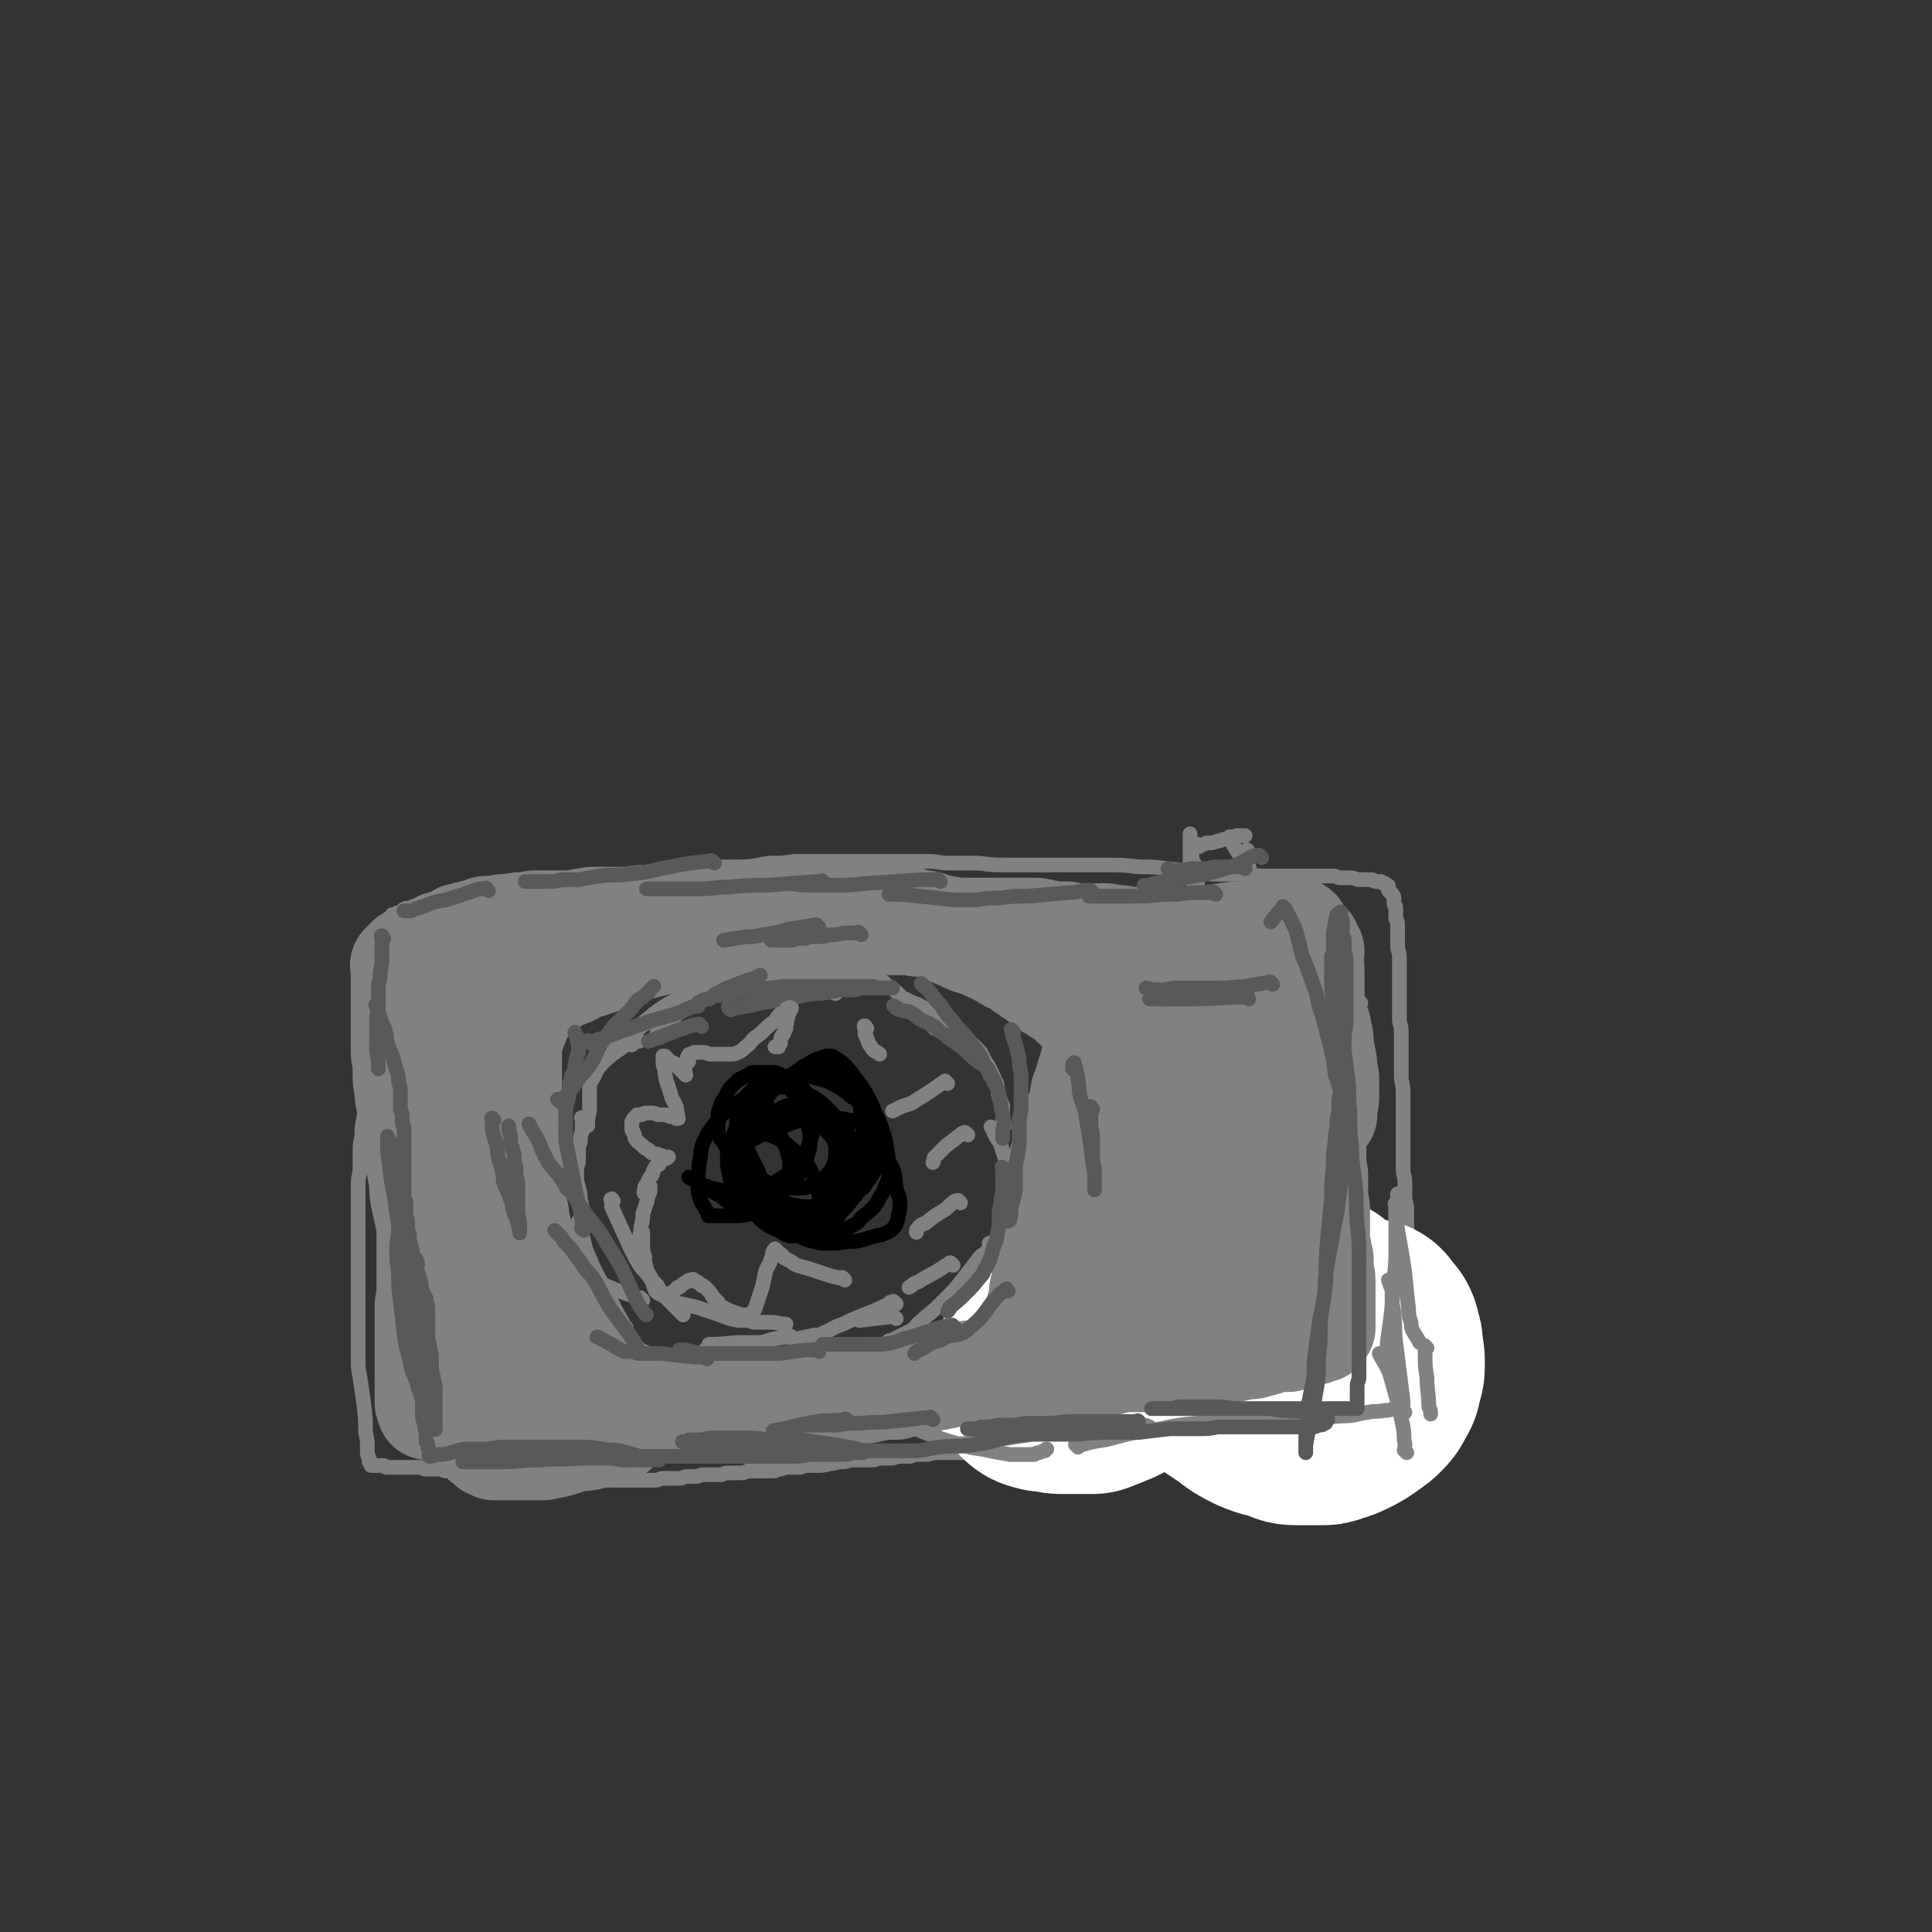 <svg viewBox='0 0 1052 1052' version='1.1' xmlns='http://www.w3.org/2000/svg' xmlns:xlink='http://www.w3.org/1999/xlink'><rect x="0" y="0" width="1052" height="1052" fill="#333333" stroke="none"/><g fill='none' stroke='#808282' stroke-width='8' stroke-linecap='round' stroke-linejoin='round'><path d='M775,787c-1,-1 -1,-1 -1,-1 -1,-1 0,0 0,0 0,0 0,0 0,0 0,0 0,0 -1,0 0,0 -1,0 -1,0 -3,0 -3,0 -5,0 -5,0 -5,1 -9,1 -3,1 -3,1 -7,1 -2,0 -2,0 -5,0 -4,0 -4,0 -7,0 -5,0 -5,1 -9,1 -4,0 -4,0 -9,1 -4,0 -4,0 -8,0 -3,0 -3,0 -6,0 -5,0 -5,0 -9,0 -5,0 -5,0 -9,0 -4,0 -4,0 -7,0 -4,0 -4,0 -9,0 -4,0 -4,0 -8,0 -4,0 -4,0 -8,0 -4,0 -4,0 -8,0 -3,0 -3,0 -7,0 -3,0 -3,0 -7,0 -3,0 -3,0 -7,0 -3,0 -3,0 -7,0 -3,0 -3,0 -6,0 -4,0 -4,0 -9,0 -3,0 -3,0 -6,0 -4,0 -4,0 -7,0 -3,0 -3,0 -6,0 -3,0 -3,0 -5,0 -2,0 -2,0 -5,0 -2,0 -2,0 -5,0 -2,0 -2,0 -3,0 -2,0 -2,0 -4,0 -2,0 -2,0 -4,0 -2,0 -2,0 -4,0 -2,0 -2,0 -4,0 -2,0 -2,0 -4,0 -2,0 -2,0 -4,0 -2,0 -2,0 -4,0 -2,0 -2,0 -4,0 -3,0 -3,0 -5,0 -3,0 -3,1 -6,1 -2,0 -2,0 -5,0 -3,0 -3,0 -6,0 -2,0 -2,0 -5,0 -3,0 -3,1 -6,1 -2,0 -2,0 -5,0 -2,0 -2,1 -4,1 -2,0 -2,0 -5,0 -3,0 -2,1 -5,1 -3,0 -3,0 -5,0 -3,0 -3,1 -5,1 -3,0 -3,0 -6,0 -3,0 -3,0 -6,0 -3,1 -3,1 -5,1 -3,0 -3,1 -6,1 -4,1 -4,1 -7,1 -3,0 -3,0 -5,0 -3,0 -3,1 -5,1 -2,0 -3,0 -5,0 -2,0 -2,0 -5,1 -2,0 -2,1 -4,1 -2,0 -2,0 -4,0 -3,0 -3,0 -5,0 -2,0 -2,0 -5,0 -2,1 -2,1 -4,1 -2,0 -3,0 -5,0 -3,0 -3,0 -5,1 -3,0 -3,0 -5,0 -3,0 -3,0 -5,0 -2,0 -2,1 -5,1 -2,0 -2,0 -4,0 -2,0 -2,1 -4,1 -2,0 -2,0 -4,0 -3,0 -3,0 -5,0 -2,0 -2,1 -4,1 -2,0 -2,0 -5,0 -2,0 -2,0 -4,0 -3,0 -3,0 -5,0 -2,0 -2,0 -4,0 -2,0 -2,0 -4,0 -3,0 -3,0 -5,0 -3,0 -3,0 -5,0 -2,0 -2,0 -5,0 -2,0 -2,0 -5,0 -2,0 -2,0 -4,0 -3,0 -3,0 -5,0 -2,0 -2,0 -4,0 -2,0 -2,0 -4,0 -2,0 -2,0 -4,0 -2,0 -2,0 -4,0 -2,0 -2,0 -4,0 -3,0 -3,-1 -6,-1 -3,0 -3,0 -5,0 -3,0 -3,0 -6,-1 -3,0 -3,-1 -6,-1 -2,0 -2,0 -5,0 -2,0 -2,-1 -4,-1 -3,-1 -3,-1 -5,-1 -3,0 -3,0 -6,0 -2,0 -2,-1 -4,-1 -2,0 -2,0 -4,0 -1,0 -1,0 -3,0 -1,0 -1,0 -3,-1 -2,0 -2,0 -4,0 -1,0 -1,0 -2,0 -1,0 -1,0 -3,0 -1,0 -1,0 -3,0 -1,0 -1,0 -2,0 -1,0 -1,0 -2,0 -1,0 -1,0 -2,0 -1,0 -1,0 -2,-1 -1,0 -1,0 -1,0 -1,0 -1,0 -1,0 -1,0 -1,0 -1,0 -1,0 -1,0 -1,0 -1,0 -1,0 -1,0 -1,0 -1,0 -1,0 -1,0 -1,0 -1,0 0,-1 0,-1 0,-1 0,-1 -1,-1 -1,-1 0,-1 0,-1 0,-1 0,-1 0,-1 0,-1 -1,-2 -1,-2 -1,-3 0,-1 0,-1 0,-3 0,-4 0,-4 -1,-8 0,-8 0,-8 -1,-16 -1,-7 -1,-7 -2,-14 -1,-5 -1,-5 -1,-10 0,-4 0,-4 0,-7 0,-2 0,-2 0,-5 0,-3 0,-3 0,-7 0,-4 0,-4 0,-7 0,-5 0,-5 0,-9 0,-4 0,-4 0,-8 0,-4 0,-4 0,-9 0,-4 0,-4 0,-8 0,-4 0,-4 0,-8 0,-5 0,-5 0,-10 0,-4 0,-4 0,-8 0,-5 0,-5 0,-9 0,-5 1,-5 1,-9 0,-4 0,-4 0,-8 0,-5 0,-5 1,-9 0,-5 0,-5 1,-10 1,-5 0,-5 1,-9 0,-4 0,-4 1,-9 0,-2 1,-2 1,-4 1,-3 0,-3 1,-6 0,-4 0,-4 1,-7 1,-3 1,-3 2,-6 1,-4 1,-4 1,-7 1,-4 1,-4 1,-7 1,-4 1,-4 1,-7 1,-3 1,-3 2,-6 1,-3 1,-3 1,-5 0,-3 0,-3 0,-6 0,-2 0,-2 1,-4 0,-2 1,-2 1,-3 0,-2 0,-2 1,-5 0,-1 0,-1 0,-2 0,-1 0,-1 0,-2 0,-1 0,-1 0,-2 0,-1 0,-1 0,-2 0,-1 0,-1 0,-1 0,-1 0,-1 0,-2 0,-1 0,-1 0,-2 0,0 0,0 0,-1 0,0 0,0 0,-1 0,0 0,0 0,-1 0,0 0,0 0,0 0,0 0,0 0,-1 0,0 0,0 0,0 0,-1 0,-1 0,-1 0,0 0,0 0,0 0,-1 0,-1 0,-1 0,0 0,0 0,0 0,0 0,-1 0,-1 -1,0 0,0 0,1 0,0 0,0 0,0 0,0 -1,-1 0,-1 0,0 1,0 2,0 0,-1 0,-1 1,-1 0,0 1,0 1,0 1,-1 1,-1 2,-2 2,-1 2,0 4,-1 2,-1 2,-1 5,-1 3,-1 3,-1 6,-1 5,-1 5,-1 10,-2 5,-2 5,-1 11,-3 6,-1 6,-1 13,-3 6,-1 6,-1 12,-2 5,-1 5,-1 11,-2 5,-1 5,0 11,-1 6,-1 6,-1 11,-2 6,-1 6,-1 12,-1 6,0 6,0 12,0 6,0 6,-1 13,-1 6,-1 6,-1 12,-1 6,-1 6,-1 13,-1 7,0 7,-1 15,-1 6,0 6,0 12,0 8,0 8,-1 16,-2 7,0 7,0 14,-1 7,0 7,0 14,0 6,0 6,0 13,0 9,0 9,0 17,0 8,0 8,0 15,0 7,0 7,0 13,0 6,0 6,1 12,1 8,0 8,0 16,0 8,1 8,1 16,1 6,0 6,0 13,0 6,0 6,0 12,0 7,0 7,0 13,0 8,0 8,0 15,0 9,0 9,0 18,1 8,0 8,0 16,1 8,1 8,1 16,2 7,1 7,1 13,1 5,0 5,0 11,0 6,0 6,1 12,1 5,0 5,0 10,0 3,0 3,0 6,0 3,0 3,0 5,0 3,0 3,0 6,0 2,0 2,0 5,0 3,0 3,0 6,0 2,0 2,1 4,1 3,0 3,0 6,0 2,0 2,1 4,1 1,0 1,0 2,0 1,0 2,0 3,0 1,0 1,0 2,0 1,0 1,1 2,1 1,0 1,0 1,0 1,0 1,0 2,0 0,0 0,0 1,1 0,0 0,0 1,0 0,0 0,0 1,1 1,0 1,0 1,1 0,0 0,0 0,1 0,1 0,1 1,2 0,0 1,0 1,1 1,1 1,1 1,2 0,1 0,2 0,3 0,1 1,1 1,2 0,2 0,2 0,3 0,1 0,1 0,3 0,1 1,1 1,3 0,2 0,2 0,4 0,2 0,2 0,4 0,2 0,2 0,4 0,3 1,3 1,6 0,2 0,2 0,5 0,3 0,3 0,6 0,3 0,3 0,6 0,3 0,3 0,6 0,3 0,3 0,5 0,3 0,3 0,6 0,3 1,3 1,6 0,3 0,3 0,7 0,3 0,3 0,5 0,3 0,3 0,7 0,3 0,3 0,6 0,4 1,4 1,8 0,3 0,3 0,6 0,4 0,4 0,8 0,3 0,3 0,7 0,4 0,4 0,8 0,3 0,3 0,6 0,4 0,4 0,8 0,3 1,3 1,7 0,4 0,4 0,7 0,4 1,4 1,7 0,4 0,4 0,8 0,3 0,3 1,7 0,4 0,4 0,7 0,4 1,4 1,8 0,4 1,4 1,9 0,4 0,4 0,9 0,4 0,4 0,7 0,3 0,3 0,6 0,2 0,2 0,3 0,1 0,1 0,2 0,1 1,1 1,2 0,2 0,2 0,3 0,2 0,2 0,3 0,2 1,2 1,4 0,2 0,2 0,5 0,2 0,2 1,4 0,1 1,1 1,2 0,1 0,2 0,3 0,1 0,1 0,2 0,1 0,1 0,2 0,1 0,1 0,1 0,1 0,1 0,1 0,1 0,1 0,2 0,1 0,1 0,1 0,1 0,1 0,3 0,1 0,1 0,2 0,1 0,1 0,3 0,1 0,1 0,3 0,1 -1,1 -1,3 -1,2 -1,2 -1,4 -1,2 -1,2 -1,5 -1,4 -1,4 -1,9 0,1 1,1 1,3 '/></g>
<g fill='none' stroke='#808282' stroke-width='34' stroke-linecap='round' stroke-linejoin='round'><path d='M739,716c-1,-1 -1,-1 -1,-1 -1,-1 0,0 0,0 0,0 0,0 0,0 0,0 0,-1 0,0 -1,0 0,0 0,1 0,0 0,0 0,0 0,1 0,1 0,2 1,2 1,2 2,4 0,3 0,3 0,6 0,2 0,2 0,4 0,2 0,2 0,4 0,2 0,2 0,4 0,2 0,1 -1,3 '/><path d='M730,705c-1,-1 -1,-1 -1,-1 -1,-1 0,0 0,0 0,0 0,0 0,0 1,3 2,3 3,5 2,4 2,4 4,7 1,3 0,3 1,5 1,3 1,3 2,6 1,2 0,2 1,5 0,1 1,1 1,3 0,2 0,2 0,4 0,2 0,2 0,3 0,2 0,2 0,4 0,3 0,3 0,5 0,2 0,2 0,3 0,2 0,2 0,4 0,2 -1,2 -2,4 0,1 0,1 0,1 '/><path d='M759,695c-1,-1 -1,-2 -1,-1 -1,0 0,0 0,1 0,1 0,1 0,2 0,0 0,0 0,0 0,1 0,1 0,2 -1,7 0,7 -1,13 -1,8 -1,8 -2,15 -1,5 -1,5 -2,10 -1,4 -1,4 -1,7 -1,2 -1,2 -1,4 -1,0 0,-1 0,-1 0,0 0,1 0,1 -1,1 -1,1 -2,2 -1,3 -1,3 -3,5 -1,2 -1,2 -3,4 '/><path d='M743,742c-1,-1 -1,-1 -1,-1 -1,-1 0,0 0,0 0,0 0,0 0,0 0,0 0,0 0,0 -1,-1 0,0 0,0 1,1 1,1 2,3 1,2 0,2 1,5 1,2 2,2 3,4 1,2 1,2 2,4 1,2 1,2 1,4 1,2 0,2 1,3 1,1 2,1 2,2 1,2 0,2 0,3 1,2 1,2 2,3 0,1 0,1 0,1 '/><path d='M767,749c-1,-1 -1,-2 -1,-1 -1,0 0,0 0,1 0,0 -1,0 -1,1 -4,2 -4,2 -7,5 -5,3 -5,3 -9,5 -4,2 -4,2 -7,3 -7,2 -7,2 -13,4 -5,1 -5,0 -9,1 '/><path d='M732,764c-1,-1 -1,-1 -1,-1 -1,-1 0,0 0,0 0,0 0,0 0,0 0,0 0,0 0,0 -1,-1 0,0 0,0 0,0 0,0 0,0 -1,0 -1,0 -2,0 -8,3 -8,3 -16,6 -10,2 -10,2 -20,5 -7,1 -7,2 -15,3 -3,1 -4,1 -7,1 -6,0 -6,0 -11,1 -2,0 -2,0 -3,0 '/><path d='M738,759c-1,-1 -1,-1 -1,-1 -1,-1 0,0 0,0 0,0 0,0 -1,0 0,0 0,0 -1,0 -1,0 -1,0 -1,0 -15,3 -15,4 -29,7 -9,2 -9,2 -18,3 -6,1 -6,1 -13,1 -2,0 -2,0 -5,0 -3,0 -3,0 -6,0 -5,0 -5,0 -10,0 -8,0 -8,-1 -16,-1 -2,0 -2,0 -3,0 '/><path d='M710,740c-1,-1 -1,-1 -1,-1 -1,-1 0,0 0,0 0,0 0,0 0,0 0,0 0,0 0,0 -1,-1 0,0 0,0 0,0 0,0 0,0 0,0 0,0 0,0 -1,-1 -1,0 -1,0 -1,0 -1,0 -1,0 -3,1 -3,1 -6,2 -11,3 -11,4 -23,7 -7,2 -7,1 -15,2 -6,1 -6,1 -12,2 -1,0 -1,0 -3,0 -3,0 -3,0 -6,0 -9,-1 -9,-1 -18,-3 -1,0 -1,0 -2,0 '/><path d='M706,725c-1,-1 -1,-1 -1,-1 -1,-1 0,0 0,0 0,0 0,0 -1,0 -1,0 -1,0 -1,0 -16,3 -16,3 -31,6 -14,2 -14,2 -27,4 -8,2 -8,3 -16,4 -5,0 -5,-1 -10,-1 -10,0 -10,0 -19,-1 '/><path d='M701,729c-1,-1 -1,-1 -1,-1 -1,-1 0,0 0,0 -1,0 -1,0 -1,0 -1,0 -1,0 -2,0 -14,1 -14,1 -28,3 -9,0 -9,1 -18,1 -12,0 -12,-1 -23,-2 -1,0 -1,0 -2,0 '/><path d='M678,723c-1,-1 -1,-1 -1,-1 -1,-1 0,0 0,0 0,0 0,0 0,0 0,0 0,0 0,0 -1,-1 -1,0 -1,0 -1,0 -1,0 -1,0 -4,1 -4,1 -8,2 -15,2 -15,3 -29,5 -7,1 -7,1 -14,0 -10,0 -10,0 -19,-1 -6,0 -6,0 -12,-1 '/><path d='M649,735c-1,-1 -1,-1 -1,-1 -1,-1 0,0 0,0 0,0 0,0 0,0 -1,0 -1,0 -2,0 0,0 0,0 -1,0 -1,0 -1,0 -1,0 -15,2 -15,2 -29,5 -10,1 -10,1 -21,3 -5,1 -5,1 -9,1 -7,1 -7,1 -15,1 0,0 0,0 -1,0 '/><path d='M685,762c-1,-1 -1,-1 -1,-1 -1,-1 -1,0 -1,0 -1,0 -1,0 -1,0 -12,2 -12,2 -24,3 -13,2 -13,1 -26,2 -9,0 -9,0 -18,0 -5,1 -5,1 -10,0 -12,0 -12,-1 -25,-2 -2,-1 -2,-1 -4,-1 '/></g>
<g fill='none' stroke='#FFFFFF' stroke-width='113' stroke-linecap='round' stroke-linejoin='round'><path d='M609,731c-1,-1 -1,-1 -1,-1 -1,-1 0,0 0,0 0,0 1,0 1,0 1,0 1,0 1,0 6,-1 6,-1 11,-1 16,-2 16,-3 33,-4 10,-2 10,-2 20,-3 7,0 7,0 13,0 5,0 5,0 9,1 4,0 4,1 7,2 1,1 2,1 3,2 1,1 0,1 1,2 0,0 0,0 0,0 -1,0 -1,0 -1,0 -1,0 -1,1 -1,1 -1,1 -1,1 -2,2 -3,2 -3,2 -5,4 -2,2 -2,2 -5,3 -4,2 -4,2 -7,3 -5,1 -5,0 -10,1 -5,1 -5,1 -11,1 -6,0 -6,0 -12,0 -5,0 -5,0 -10,-1 -3,0 -3,0 -6,-1 -2,0 -2,0 -4,-1 -2,0 -2,-1 -3,-1 -1,0 -2,0 -2,0 -1,0 -1,-1 -2,-1 -1,-1 -1,-1 -1,-1 2,-4 1,-5 5,-8 6,-6 6,-6 14,-10 9,-5 10,-5 20,-8 9,-3 9,-3 19,-5 6,-1 6,0 12,0 5,0 5,0 9,0 2,0 2,-1 4,0 1,0 1,1 2,2 0,0 1,0 1,0 0,0 0,0 0,0 -1,1 -1,1 -1,2 -2,3 -2,3 -3,5 -2,3 -2,4 -5,6 -4,5 -4,5 -8,8 -5,4 -5,4 -10,6 -4,3 -5,3 -9,5 -5,2 -6,2 -11,3 -4,1 -5,1 -9,1 -4,0 -4,0 -9,0 -2,0 -2,0 -5,0 -1,0 -1,0 -2,0 0,0 0,0 -1,0 -1,-1 -1,-1 -1,-1 0,-1 0,-2 0,-3 2,-3 1,-4 4,-7 6,-6 7,-6 14,-11 7,-4 7,-4 14,-8 7,-3 6,-3 13,-6 6,-2 7,-1 13,-2 5,-1 5,-1 9,-2 3,-1 3,-1 6,-1 1,0 1,0 1,0 1,0 1,0 2,1 2,1 2,1 4,2 2,1 2,1 3,3 1,3 1,3 2,5 1,3 1,3 1,6 0,3 0,3 0,6 0,2 0,2 0,5 0,2 0,2 0,4 0,3 0,3 -1,5 0,2 0,2 -1,4 0,2 0,2 -1,4 0,1 -1,1 -1,2 -1,2 0,2 -1,3 0,1 -1,1 -1,1 0,1 0,2 0,2 0,-2 0,-3 1,-5 2,-4 2,-4 4,-8 2,-4 1,-5 4,-9 2,-3 2,-3 5,-7 2,-2 2,-2 4,-4 2,-2 2,-2 4,-3 2,0 2,-1 3,-1 1,0 1,0 2,0 0,0 1,0 1,0 1,1 1,2 2,3 1,1 1,1 2,2 1,2 1,2 1,4 1,2 1,2 1,4 0,2 0,2 0,4 1,2 1,2 1,4 0,2 0,2 0,3 0,2 0,2 -1,4 -1,4 0,4 -2,7 -2,3 -1,3 -4,6 -2,2 -2,2 -5,4 -4,3 -4,3 -8,5 -4,2 -4,2 -8,3 -2,1 -2,1 -5,1 -3,0 -3,0 -6,0 -3,0 -3,0 -6,0 -4,0 -4,0 -8,-2 -6,-2 -6,-1 -13,-4 -6,-3 -6,-3 -11,-7 -6,-4 -6,-4 -12,-8 -5,-4 -5,-4 -10,-8 -4,-4 -4,-4 -8,-8 -2,-2 -3,-2 -5,-5 -2,-3 -1,-3 -2,-6 -1,-1 -1,-1 -1,-1 0,0 0,0 0,0 -1,0 -1,0 -1,1 -2,3 -3,3 -5,6 -2,3 -1,4 -4,7 -4,4 -5,4 -10,7 -6,4 -6,4 -12,7 -5,2 -5,2 -10,4 -4,0 -4,0 -7,0 -5,0 -5,0 -9,0 -3,0 -3,0 -7,-1 -3,0 -3,0 -6,-1 -1,0 -2,-1 -3,-2 -1,-1 -1,-1 -1,-2 0,-1 0,-1 0,-2 0,-2 0,-2 1,-3 2,-2 2,-3 4,-4 5,-3 5,-3 10,-4 5,-2 6,-2 11,-2 5,0 5,0 10,0 2,0 2,0 4,1 1,0 1,-1 3,0 1,1 1,1 2,2 1,1 1,1 2,2 0,0 0,1 0,1 0,1 1,1 1,2 0,0 0,0 -1,1 0,0 0,0 0,1 -2,1 -2,1 -3,2 -2,1 -2,2 -4,2 -2,0 -2,0 -4,0 -2,0 -2,1 -5,1 -6,0 -6,0 -12,-1 '/></g>
<g fill='none' stroke='#808282' stroke-width='8' stroke-linecap='round' stroke-linejoin='round'><path d='M491,777c-1,-1 -1,-1 -1,-1 -1,-1 0,0 0,0 0,0 0,0 0,0 1,0 1,0 2,0 0,0 0,0 0,0 0,0 0,0 1,0 14,5 14,6 28,10 9,3 9,2 18,4 5,1 5,1 11,2 5,0 5,0 10,0 2,0 2,0 3,0 1,0 1,-1 2,-1 1,0 1,0 3,-1 0,0 0,0 1,0 0,0 0,-1 1,-1 0,0 0,0 0,0 '/><path d='M512,788c-1,-1 -1,-1 -1,-1 -1,-1 0,0 0,0 0,0 1,0 1,0 0,0 0,0 0,0 1,0 1,0 2,0 11,-1 11,-1 22,-2 13,-2 13,-2 26,-4 8,-2 8,-2 17,-3 7,-1 7,-1 15,-2 6,0 6,0 12,0 3,0 3,0 6,0 0,0 0,0 1,0 1,0 1,0 2,0 1,0 1,0 3,0 3,0 3,0 5,0 2,0 2,1 3,1 '/><path d='M587,788c-1,-1 -1,-1 -1,-1 -1,-1 0,0 0,0 0,0 1,0 1,0 1,0 1,0 1,0 7,-2 7,-2 14,-3 15,-4 15,-4 30,-6 9,-2 9,-2 19,-3 8,-1 8,0 16,-1 6,-1 6,0 13,-1 6,0 6,-1 12,-1 1,0 1,0 3,0 1,0 1,0 2,0 1,0 1,0 2,0 1,0 1,0 3,0 2,-1 2,-1 3,-1 2,0 2,-1 4,-1 0,0 0,0 1,0 '/><path d='M686,773c-1,-1 -1,-1 -1,-1 -1,-1 0,0 0,0 0,0 1,0 1,0 1,0 1,0 1,0 0,0 0,0 0,0 1,0 1,0 2,0 0,0 0,0 1,0 1,0 1,0 2,0 7,0 7,0 14,0 12,0 12,0 25,-1 7,0 7,-1 14,-2 4,-1 4,0 9,-1 2,0 2,0 5,-1 0,0 0,0 0,0 1,0 1,0 2,0 0,0 0,0 0,0 '/><path d='M765,769c-1,-1 -1,-1 -1,-1 -1,-1 0,-1 0,-1 0,0 0,0 0,0 0,-1 0,-1 0,-2 0,-1 0,-1 0,-2 -2,-16 -2,-16 -4,-32 -1,-7 0,-7 -1,-15 0,-4 -1,-4 -1,-9 0,-2 0,-2 0,-5 -1,-2 -1,-2 -2,-5 '/><path d='M756,739c-1,-1 -1,-1 -1,-1 -1,-1 0,0 0,0 0,0 0,0 0,0 0,0 0,0 0,0 -1,-1 0,-1 0,-1 0,-1 0,-1 0,-1 1,-13 2,-13 3,-26 1,-12 1,-12 2,-24 0,-7 0,-7 0,-15 0,-5 0,-5 0,-10 0,-1 0,-1 0,-3 0,0 0,0 0,0 0,-1 0,-1 0,-1 0,-2 1,-2 1,-5 0,-1 0,-1 0,-2 '/><path d='M761,657c-1,-1 -1,-1 -1,-1 -1,-1 0,0 0,0 0,0 0,0 0,0 0,1 0,1 0,1 0,1 0,1 0,1 0,1 0,1 0,2 0,1 0,1 0,2 2,16 3,16 5,32 1,10 1,10 2,19 0,3 0,3 1,6 1,3 0,3 1,5 2,4 2,3 4,7 '/><path d='M777,734c-1,-1 -1,-1 -1,-1 -1,-1 0,0 0,0 0,0 0,0 0,0 0,1 0,1 0,1 0,1 0,1 0,1 0,1 0,1 0,2 0,7 0,7 1,13 0,8 1,8 1,16 1,2 1,2 1,4 '/><path d='M766,791c-1,-1 -1,-1 -1,-1 -1,-1 0,0 0,0 0,0 0,0 0,0 0,0 0,0 0,-1 0,-1 0,-1 0,-2 0,0 0,0 0,-1 -1,-4 0,-4 -1,-9 -3,-14 -3,-14 -7,-28 -2,-6 -3,-6 -6,-12 '/><path d='M344,569c-1,-1 -1,-1 -1,-1 -1,-1 0,-1 0,-1 1,-2 1,-2 2,-4 2,-2 2,-2 4,-4 4,-3 5,-2 9,-4 1,-1 1,-1 2,-1 '/><path d='M375,542c-1,-1 -1,-1 -1,-1 -1,-1 0,0 0,0 0,0 0,0 0,0 0,0 0,0 0,0 -1,-1 0,0 0,0 0,0 0,0 0,0 0,0 -1,0 -1,0 -1,0 -1,0 -1,1 -8,5 -8,4 -16,10 -6,5 -6,5 -12,10 -5,4 -5,4 -9,7 -1,1 -1,1 -1,1 '/><path d='M348,567c-1,-1 -1,-1 -1,-1 -1,-1 -1,0 -1,0 0,0 0,0 0,0 -1,0 -1,0 -1,0 0,0 0,0 0,0 -1,0 -1,0 -1,0 -1,0 -1,1 -1,1 -7,6 -8,5 -15,12 -3,3 -3,4 -5,8 -1,2 -2,2 -2,4 0,1 0,1 0,3 0,5 0,5 0,11 -1,4 -1,4 -1,8 '/><path d='M318,610c-1,-1 -1,-1 -1,-1 -1,-1 0,0 0,0 0,0 0,0 0,0 0,1 0,1 0,1 0,3 0,3 0,6 -1,3 -1,3 -1,6 -1,2 -1,2 -1,5 0,2 0,2 0,4 0,2 0,2 -1,5 0,3 0,3 0,6 1,6 2,6 2,11 1,4 1,4 1,7 '/><path d='M334,654c-1,-1 -1,-2 -1,-1 -1,0 0,0 0,1 0,1 0,1 0,3 5,11 5,11 10,22 3,6 3,6 6,11 3,3 3,3 5,6 2,2 2,2 4,4 1,2 1,3 3,5 2,2 2,2 4,4 1,1 1,1 3,3 2,2 2,2 3,3 1,1 1,1 1,1 '/><path d='M371,711c-1,-1 -1,-1 -1,-1 -1,-1 0,0 0,0 0,0 0,0 0,0 1,0 1,0 1,0 5,1 5,1 9,2 6,2 6,2 12,4 5,2 5,2 10,3 2,0 3,0 5,0 2,0 2,1 4,1 4,0 4,0 8,0 5,0 5,1 9,1 '/><path d='M432,729c-1,-1 -1,-1 -1,-1 -1,-1 0,0 0,0 0,0 0,0 0,0 0,0 0,0 0,0 -1,-1 -1,0 -1,0 0,0 0,0 -1,0 -1,0 -1,0 -1,0 -7,1 -7,1 -13,3 -11,1 -11,1 -22,3 -4,1 -4,0 -9,1 '/><path d='M341,723c-1,-1 -1,-1 -1,-1 -1,-1 -1,-1 -1,-1 -1,0 0,-1 0,-1 -4,-7 -4,-7 -8,-15 -5,-10 -6,-10 -10,-20 -3,-6 -2,-6 -4,-12 -1,-4 -1,-4 -2,-8 0,0 0,0 0,0 '/><path d='M359,565c-1,-1 -1,-1 -1,-1 -1,-1 0,-1 0,-1 0,0 0,0 0,0 0,0 0,-1 0,-1 7,-6 7,-6 14,-13 7,-6 6,-6 14,-12 4,-3 4,-3 9,-6 2,-1 2,-1 4,-1 0,0 1,0 2,0 1,0 1,0 3,0 2,0 2,0 5,0 3,0 3,0 6,0 4,0 4,0 7,1 8,2 8,2 15,4 6,2 6,1 12,3 3,1 3,2 6,3 '/><path d='M409,540c-1,-1 -1,-1 -1,-1 -1,-1 0,0 0,0 0,0 0,0 0,0 1,0 1,0 1,0 1,0 1,0 1,0 1,0 1,0 2,0 10,-2 10,-2 21,-4 10,-2 10,-3 21,-4 6,-1 6,0 13,0 4,0 4,0 9,0 0,0 0,0 0,1 2,1 2,1 4,2 2,1 2,2 5,4 2,1 2,1 4,3 1,1 1,1 3,3 4,3 4,3 7,6 3,3 3,3 6,6 2,2 2,2 4,4 '/><path d='M493,545c-1,-1 -1,-1 -1,-1 -1,-1 0,0 0,0 0,0 0,0 0,0 0,0 0,0 0,0 -1,-1 0,0 0,0 0,0 0,0 0,0 1,0 1,0 1,0 4,2 4,2 7,3 5,3 5,3 9,6 3,1 3,1 5,3 1,1 1,1 3,2 1,1 2,0 3,2 2,1 2,1 3,3 2,1 2,1 4,3 1,1 1,1 3,3 2,2 2,2 4,4 1,2 1,2 2,4 1,2 1,2 2,3 1,2 1,2 2,4 1,2 1,2 2,5 1,1 1,1 1,3 1,3 0,3 1,5 1,3 1,3 2,5 0,4 0,4 0,7 0,2 1,2 1,4 '/><path d='M541,615c-1,-1 -2,-2 -1,-1 1,2 1,3 3,6 2,3 2,3 3,7 1,2 1,3 2,6 1,2 1,2 1,4 1,2 1,2 1,4 1,3 1,3 1,5 0,2 0,2 0,4 0,2 -1,2 -1,5 0,2 0,2 0,4 0,2 -1,2 -1,4 -1,2 0,3 -1,5 -1,3 -2,3 -4,6 '/><path d='M540,678c-1,-1 -1,-2 -1,-1 -1,0 0,0 0,1 0,0 0,0 0,0 0,1 0,1 0,1 -2,3 -2,3 -5,5 -7,9 -7,9 -14,18 -5,5 -5,5 -9,9 -4,4 -5,4 -9,8 -3,2 -2,2 -5,5 -2,1 -2,1 -4,2 -4,2 -4,2 -8,4 0,0 -1,0 -1,0 '/><path d='M488,710c-1,-1 -1,-1 -1,-1 -1,-1 -1,0 -1,0 -1,0 -1,0 -1,0 -1,0 0,1 -1,1 -12,6 -13,5 -25,11 -6,2 -6,3 -11,5 -2,1 -2,1 -5,1 -4,1 -4,1 -9,2 '/><path d='M419,732c-1,-1 -1,-1 -1,-1 -1,-1 -1,0 -1,0 0,0 0,0 -1,0 0,0 0,0 -1,0 -1,0 -1,0 -1,0 -4,0 -4,0 -9,0 -9,0 -9,1 -19,1 '/><path d='M350,708c-1,-1 -1,-1 -1,-1 -1,-1 0,0 0,0 0,0 -1,0 -1,0 0,0 0,0 0,0 -5,-2 -5,-2 -11,-4 -10,-4 -10,-4 -20,-9 '/></g>
<g fill='none' stroke='#000000' stroke-width='8' stroke-linecap='round' stroke-linejoin='round'><path d='M405,620c-1,-1 -1,-1 -1,-1 -1,-1 0,0 0,0 0,0 0,-1 1,-1 0,0 0,0 1,0 0,0 0,-1 0,-1 0,0 1,0 1,0 5,-3 5,-4 11,-6 6,-2 7,-1 13,-3 4,-1 4,-1 8,-1 2,0 2,0 5,0 1,0 1,0 2,1 1,0 1,0 2,1 1,0 2,0 3,1 2,1 1,2 3,3 1,1 2,1 3,2 2,2 2,2 3,3 2,2 2,2 3,4 1,2 0,2 1,5 1,2 1,2 1,4 1,2 1,2 1,5 0,2 0,2 0,4 0,3 0,3 -1,6 -1,3 0,3 -2,6 -1,4 -2,4 -4,7 -2,2 -2,3 -4,5 -1,1 -1,1 -3,2 -3,2 -3,2 -5,3 -3,2 -3,1 -7,2 -1,1 -1,1 -3,1 '/><path d='M416,651c-1,-1 -1,-1 -1,-1 -1,-1 -1,0 -1,0 0,0 -1,0 -1,0 0,0 0,1 0,2 2,4 2,4 5,8 3,3 3,3 6,6 2,2 2,2 5,4 3,2 3,2 6,3 4,2 4,2 8,3 4,1 4,1 8,1 5,0 5,0 11,-1 4,0 4,0 8,-1 3,-1 3,-1 7,-2 2,-1 2,0 4,-1 2,-1 2,-1 4,-2 1,-1 1,-1 2,-2 1,-1 1,-1 1,-2 1,-2 1,-2 1,-4 1,-3 1,-3 1,-6 0,-5 -1,-5 -2,-9 -1,-5 0,-6 -2,-11 -2,-4 -3,-4 -5,-8 -2,-4 -2,-4 -4,-7 -2,-3 -3,-3 -5,-6 -1,-1 -1,-1 -2,-2 -1,-1 -1,-1 -3,-2 -2,-1 -2,-1 -5,-1 -3,-1 -3,-1 -6,-1 -3,0 -3,0 -6,0 -4,0 -4,0 -8,0 -6,1 -7,1 -12,3 -6,2 -6,2 -12,5 -4,1 -4,1 -7,3 -3,1 -3,2 -5,4 -1,1 -2,1 -3,3 -1,1 0,1 -1,3 -1,2 -1,2 -1,3 0,2 0,2 0,3 0,1 0,1 0,2 '/><path d='M419,648c-1,-1 -1,-1 -1,-1 -1,-1 0,-1 0,-1 0,0 -1,0 -1,-1 0,0 0,0 -1,0 0,-1 0,-1 0,-1 -2,-2 -2,-2 -4,-3 -7,-6 -7,-6 -13,-12 -3,-3 -3,-3 -5,-7 -2,-2 -2,-2 -3,-5 0,-1 0,-1 0,-2 0,0 0,0 0,0 0,-1 0,-1 0,-1 0,-2 0,-2 0,-3 0,-2 0,-2 0,-5 1,-3 1,-3 2,-6 2,-3 2,-2 3,-5 1,-2 1,-2 2,-3 1,-1 1,-1 2,-2 1,-1 1,-1 2,-2 2,-1 2,-1 4,-2 1,0 1,0 2,-1 1,-1 1,-1 3,-1 1,0 1,0 2,0 2,0 2,0 4,0 2,0 2,0 5,0 3,1 3,1 6,3 3,1 3,2 6,4 2,1 3,1 4,3 2,2 2,2 3,4 1,2 1,2 2,3 0,2 0,2 0,4 0,2 0,2 0,4 0,3 0,3 0,6 -1,3 -1,4 -2,7 -2,5 -2,5 -5,9 -3,4 -3,4 -7,8 -2,2 -3,2 -6,4 -3,2 -3,2 -6,3 -4,2 -4,1 -8,2 -4,1 -4,1 -7,1 -3,0 -3,0 -6,-1 -4,0 -4,0 -8,-1 -3,0 -3,-1 -6,-2 -1,-1 -1,-1 -3,-2 -2,-1 -2,-1 -4,-2 '/><path d='M413,592c-1,-1 -1,-2 -1,-1 -1,0 0,0 0,1 3,6 4,6 7,12 4,8 4,8 7,17 3,5 2,5 4,11 0,3 0,3 0,5 0,1 0,1 0,1 0,1 0,1 0,2 0,2 0,2 -1,4 -2,4 -2,4 -6,7 -3,4 -3,4 -8,6 -3,2 -3,2 -7,4 -4,1 -4,1 -9,1 -3,0 -3,0 -6,0 -1,0 -1,0 -3,0 -1,0 -1,0 -2,0 -1,0 -1,0 -2,0 -1,0 0,-1 -1,-2 0,-1 -1,-1 -1,-2 -2,-3 -2,-3 -3,-6 -1,-3 -1,-3 -1,-6 0,-3 0,-3 0,-6 1,-4 0,-4 1,-8 1,-5 0,-5 2,-10 3,-6 3,-6 7,-11 3,-4 3,-4 7,-7 5,-4 5,-4 10,-7 3,-2 3,-2 6,-4 3,-2 4,-2 7,-3 4,-1 4,-1 9,-2 4,-1 4,-2 9,-2 4,0 4,0 9,1 4,1 4,1 8,2 3,1 3,2 6,4 2,1 2,1 4,3 1,2 2,2 3,4 1,3 0,3 1,6 1,3 1,3 1,6 0,5 0,5 0,10 0,4 0,4 -1,8 -2,5 -3,5 -5,9 -3,5 -2,5 -6,9 -2,3 -2,3 -5,5 -3,2 -3,2 -6,3 -1,1 -2,1 -3,1 -1,0 -1,0 -3,0 -2,0 -2,0 -4,0 -5,0 -5,0 -10,-1 -4,-1 -4,-1 -9,-3 -2,-1 -3,-1 -5,-4 -3,-3 -2,-3 -4,-7 -2,-4 -2,-4 -3,-7 -1,-4 0,-4 0,-7 0,-4 0,-4 2,-7 2,-4 2,-4 5,-8 3,-3 3,-3 6,-6 3,-2 4,-2 7,-4 2,-1 2,-1 4,-1 2,0 2,0 4,0 3,0 3,0 7,1 4,1 4,1 8,3 5,2 5,2 9,5 3,3 3,3 4,7 2,3 1,3 2,7 2,4 2,4 3,8 0,3 1,4 0,7 -2,4 -2,4 -5,7 -3,4 -3,4 -7,7 -4,3 -4,3 -9,4 -5,2 -6,1 -11,2 -4,1 -4,1 -8,1 -5,0 -5,0 -10,-1 -3,-1 -3,-1 -6,-2 -3,-1 -3,-1 -5,-3 -3,-3 -4,-3 -6,-7 -2,-4 -2,-4 -3,-9 -1,-4 -1,-5 -1,-9 0,-5 1,-5 2,-9 2,-5 2,-5 4,-10 2,-3 2,-3 4,-6 2,-3 2,-3 4,-5 3,-3 3,-3 6,-5 2,-1 2,-1 5,-2 2,-1 2,-1 5,-1 1,0 1,0 3,0 0,0 0,0 0,0 1,1 2,1 2,2 3,3 3,3 5,7 1,4 1,4 2,8 2,4 2,4 3,8 0,3 0,3 0,5 0,3 0,3 -1,6 -1,4 -1,5 -3,8 -2,4 -2,4 -5,7 -2,2 -2,2 -5,4 -2,1 -2,1 -4,1 -3,1 -3,1 -5,1 -3,0 -3,0 -5,0 -3,-1 -3,-1 -6,-2 -3,-2 -4,-2 -6,-5 -2,-3 -2,-3 -3,-7 0,-3 0,-3 0,-6 0,-1 0,-1 0,-2 0,-1 0,-1 1,-2 1,-1 1,-1 2,-3 1,-2 1,-1 3,-3 2,-2 1,-2 3,-3 2,-1 2,0 4,0 3,0 3,0 5,1 6,2 6,2 11,5 5,4 5,4 10,9 4,5 4,5 6,10 2,5 2,5 3,10 0,4 0,4 0,7 0,3 -1,3 -2,6 -1,2 -1,2 -3,4 -1,2 -1,3 -3,4 -2,1 -2,1 -4,1 -2,0 -2,0 -4,0 -3,-1 -3,-1 -6,-3 -5,-2 -5,-2 -9,-5 -3,-3 -4,-4 -6,-7 -2,-4 -2,-4 -4,-9 -1,-5 -1,-5 -2,-11 0,-4 0,-4 1,-8 0,-4 0,-4 2,-7 1,-2 2,-2 4,-5 2,-2 2,-2 5,-4 3,-2 3,-2 6,-3 3,-1 3,-2 5,-2 3,-1 4,0 7,0 2,0 2,0 5,0 2,0 2,0 4,1 3,1 3,1 5,3 2,2 2,2 4,4 2,2 2,2 3,4 1,3 1,3 1,5 0,2 0,2 0,3 0,2 0,2 -1,5 -1,2 -1,2 -2,4 -2,2 -2,2 -4,4 -3,3 -3,3 -7,4 -3,1 -3,1 -6,1 -3,0 -3,0 -5,0 -3,0 -4,0 -7,-1 -4,-2 -4,-1 -8,-4 -4,-3 -3,-4 -6,-8 -4,-4 -4,-4 -7,-9 -1,-4 -1,-4 -1,-8 0,-2 0,-2 0,-5 0,-3 0,-3 1,-5 3,-5 4,-4 8,-8 4,-4 4,-4 8,-7 3,-2 3,-2 6,-3 3,-2 3,-2 6,-2 3,-1 3,-1 6,-1 1,0 1,0 2,0 3,0 3,0 6,1 4,1 5,1 9,3 4,2 4,2 8,5 3,3 4,2 7,6 2,3 2,3 3,6 2,4 2,4 3,7 2,4 2,4 3,8 1,3 1,3 1,7 0,3 1,3 0,5 0,2 -1,2 -2,4 -2,3 -2,3 -4,6 -2,3 -2,3 -5,5 -2,2 -2,1 -4,3 -3,1 -3,1 -6,2 -3,1 -3,1 -7,2 -3,1 -3,1 -6,1 -3,0 -3,0 -6,0 -4,0 -4,-1 -7,-1 -3,0 -3,0 -7,0 -2,-1 -2,-1 -4,-2 -2,-1 -2,0 -4,-2 -3,-3 -3,-3 -5,-7 -2,-3 -2,-3 -3,-7 -1,-3 -1,-3 -1,-7 0,-4 0,-4 0,-8 0,-4 0,-5 1,-9 1,-4 1,-5 3,-9 3,-5 3,-4 7,-8 4,-5 4,-5 9,-9 5,-4 5,-3 10,-7 4,-2 3,-2 7,-4 3,-1 3,-1 6,-2 1,0 1,0 3,0 0,0 0,0 0,0 3,2 4,2 7,5 4,4 4,5 8,10 4,6 4,6 7,12 2,6 3,6 5,12 2,6 2,6 3,12 1,6 1,6 1,12 0,3 0,3 -1,6 -1,2 -1,2 -2,5 -3,4 -2,4 -5,8 -3,3 -3,3 -7,6 -2,3 -2,3 -6,5 -3,1 -3,1 -7,2 -3,1 -3,1 -7,2 -4,0 -4,0 -8,-1 -3,-1 -3,-1 -6,-2 -5,-1 -5,-1 -9,-3 -4,-2 -4,-1 -7,-3 -4,-2 -4,-2 -7,-4 -2,-2 -2,-2 -4,-4 -2,-2 -2,-2 -3,-5 -1,-2 -1,-2 -1,-4 0,-3 0,-3 0,-5 1,-6 1,-6 2,-12 1,-6 1,-6 3,-12 1,-5 1,-5 4,-10 2,-6 2,-6 6,-11 3,-4 3,-3 7,-6 4,-3 4,-3 8,-4 3,-2 3,-1 7,-2 3,-1 3,-1 6,-1 3,0 3,0 5,0 2,1 3,1 5,3 3,2 2,2 5,5 3,4 4,4 6,8 3,4 3,5 4,10 2,5 2,5 3,10 0,5 1,5 0,9 -1,6 -1,6 -3,11 -3,6 -3,6 -6,12 -3,3 -3,4 -6,7 -2,2 -3,2 -6,4 -1,0 -1,1 -3,1 -1,0 -1,0 -2,0 -3,0 -3,0 -7,-1 -3,-1 -3,-2 -7,-3 -5,-3 -5,-3 -10,-6 -5,-4 -5,-4 -9,-9 -3,-4 -2,-5 -5,-10 -3,-6 -3,-6 -5,-11 -2,-5 -3,-5 -4,-10 -1,-4 -1,-4 -1,-8 0,-1 1,0 1,-1 1,-2 0,-2 1,-4 2,-2 2,-2 4,-4 2,-2 2,-2 4,-4 2,-1 2,0 4,-1 2,-1 2,-1 4,-1 3,0 3,0 6,1 5,1 5,1 11,3 4,2 4,2 8,4 4,3 4,3 8,7 3,3 3,3 4,7 3,6 2,6 3,12 1,4 1,4 0,9 -1,6 -2,6 -5,12 -2,4 -2,5 -5,9 -2,2 -2,2 -4,4 -2,1 -2,2 -4,3 -3,1 -3,1 -7,1 -3,0 -3,0 -7,0 -6,0 -6,0 -12,-1 -6,-1 -6,-1 -12,-4 -6,-2 -6,-2 -11,-6 -4,-2 -4,-2 -7,-5 '/></g>
<g fill='none' stroke='#808282' stroke-width='8' stroke-linecap='round' stroke-linejoin='round'><path d='M653,487c-1,-1 -1,-1 -1,-1 -1,-1 0,0 0,0 0,0 0,0 0,-1 0,0 0,0 0,-1 0,0 0,0 0,0 0,-1 0,-1 0,-1 0,-1 0,-1 0,-2 0,0 0,0 0,-1 0,-3 0,-3 0,-6 -1,-4 -2,-3 -3,-7 0,-1 0,-1 0,-2 '/><path d='M649,480c-1,-1 -1,-1 -1,-1 -1,-1 0,0 0,0 0,0 0,0 0,0 0,0 0,0 0,-1 0,-1 0,-1 0,-1 0,-1 0,-1 0,-1 0,-1 0,-1 0,-2 0,0 0,0 0,0 0,-1 0,-1 0,-2 0,0 0,0 0,0 0,-3 0,-3 0,-5 0,-5 0,-5 0,-11 0,-1 0,-1 0,-2 '/><path d='M653,461c-1,-1 -1,-1 -1,-1 -1,-1 0,0 0,0 0,0 0,0 0,0 0,0 0,0 0,0 -1,-1 0,0 0,0 0,0 0,0 0,0 0,0 0,0 0,0 -1,-1 0,0 0,0 0,0 0,0 0,0 1,0 1,0 1,0 0,0 0,0 0,0 2,0 2,0 4,-1 3,0 3,0 6,-1 2,0 2,-1 4,-1 1,0 1,0 3,0 1,0 1,0 2,-1 1,-1 1,-1 2,-1 1,0 1,0 2,0 1,0 1,0 1,0 0,0 0,0 0,0 1,0 1,0 1,0 '/><path d='M671,457c-1,-1 -1,-1 -1,-1 -1,-1 0,0 0,0 0,0 0,0 0,0 0,0 0,0 0,0 -1,-1 0,0 0,0 0,0 0,0 0,0 0,0 0,0 0,0 -1,-1 0,0 0,0 0,0 0,1 0,1 2,4 2,4 4,7 1,2 2,2 3,4 1,2 0,2 1,4 0,2 1,2 1,3 1,1 1,1 2,3 0,1 0,1 0,2 '/><path d='M680,464c-1,-1 -1,-2 -1,-1 -1,0 0,0 0,1 0,1 0,1 0,2 0,0 0,0 0,0 1,6 1,6 2,11 1,4 2,4 3,8 0,1 0,1 0,2 '/><path d='M729,542c-1,-1 -1,-1 -1,-1 -1,-1 0,0 0,0 0,0 0,1 0,1 0,2 -1,2 -1,3 -1,3 0,3 -1,6 -1,3 -2,3 -3,6 -1,3 -1,3 -2,6 '/><path d='M741,546c-1,-1 -1,-1 -1,-1 -1,-1 0,0 0,0 0,0 0,0 0,0 0,0 -1,0 -1,0 -5,2 -5,2 -10,5 -4,3 -4,3 -8,6 -1,0 -1,1 -1,1 '/></g>
<g fill='none' stroke='#808282' stroke-width='56' stroke-linecap='round' stroke-linejoin='round'><path d='M715,518c-1,-1 -1,-1 -1,-1 -1,-1 0,0 0,0 0,0 0,1 0,1 0,1 0,1 0,1 0,1 0,1 0,1 0,4 1,4 1,8 0,3 0,3 0,7 0,2 0,2 0,4 0,1 0,1 0,2 0,1 0,1 0,3 0,2 0,2 0,4 0,2 0,2 0,4 0,3 0,3 0,5 0,3 1,3 1,5 0,2 0,2 0,4 0,2 0,2 0,4 0,2 0,2 0,5 0,2 0,2 0,5 0,3 0,3 0,5 0,3 0,3 0,5 0,3 0,3 0,5 0,2 0,2 0,5 0,2 0,2 0,4 0,2 0,2 0,5 0,2 0,2 0,4 0,3 0,3 0,5 0,2 0,2 0,4 0,3 0,3 0,6 0,2 0,2 0,4 0,1 0,1 0,3 0,3 1,3 1,5 0,2 0,2 0,4 0,3 0,3 0,5 0,2 0,2 0,5 0,2 1,2 1,4 0,2 0,2 0,4 0,3 0,3 0,5 0,2 0,2 0,3 0,2 0,2 0,4 0,2 0,2 0,4 1,2 1,2 1,4 0,2 1,2 1,4 0,3 0,3 0,6 0,3 1,2 1,5 0,3 0,3 0,5 0,2 0,2 0,5 0,1 0,1 0,3 0,0 0,0 0,1 0,1 0,1 0,2 0,1 0,1 0,1 0,1 0,1 0,2 0,1 0,1 0,1 0,1 0,1 0,1 0,1 0,1 0,1 0,1 0,1 0,1 0,1 0,1 0,1 0,1 0,1 0,2 0,0 -1,0 -1,0 0,1 0,1 0,1 0,1 -1,1 -1,1 -1,0 -1,0 -2,0 -1,1 -1,1 -1,1 -2,1 -2,0 -4,1 -1,0 -1,1 -2,1 -1,0 -1,0 -3,1 -1,0 -1,0 -3,0 -1,0 -1,1 -3,1 -2,0 -2,0 -4,0 -3,0 -3,0 -5,1 -3,1 -3,1 -7,2 -3,1 -3,1 -6,1 -2,0 -2,0 -5,1 -3,0 -3,1 -5,1 -3,0 -3,0 -6,0 -3,1 -3,1 -5,1 -2,0 -2,0 -4,0 -3,0 -3,1 -6,1 -2,0 -3,0 -5,0 -2,0 -2,1 -4,1 -3,1 -3,1 -5,1 -2,0 -2,0 -4,0 -3,0 -3,1 -7,1 -3,0 -3,0 -6,0 -3,0 -3,0 -6,0 -4,1 -4,1 -8,2 -4,1 -4,1 -7,1 -4,0 -4,0 -8,1 -3,0 -3,0 -6,0 -2,0 -2,1 -4,1 -2,0 -2,0 -4,0 -1,0 -1,1 -3,1 -2,0 -2,0 -3,0 -1,0 -1,0 -2,0 -1,0 -1,0 -2,0 0,0 0,0 0,0 0,0 -1,0 -1,0 0,-1 1,-1 1,-2 0,-1 -1,-1 -1,-1 0,-1 0,-1 0,-2 0,-1 0,-1 0,-2 0,-2 0,-2 0,-4 0,-2 0,-2 0,-4 0,-3 0,-3 0,-5 0,-3 1,-3 1,-6 0,-3 0,-3 0,-6 1,-3 1,-3 2,-7 1,-4 0,-4 1,-7 1,-3 1,-3 1,-7 1,-4 1,-4 2,-8 0,-3 0,-3 0,-6 1,-4 1,-4 1,-7 0,-4 1,-4 1,-8 0,-3 0,-3 1,-7 0,-3 0,-3 1,-7 0,-3 0,-3 1,-6 0,-3 0,-3 1,-5 0,-4 0,-4 1,-7 1,-5 2,-5 3,-10 1,-4 0,-5 2,-9 2,-5 3,-4 5,-9 2,-5 1,-5 2,-10 2,-5 2,-5 3,-9 2,-6 2,-6 3,-11 2,-4 2,-4 3,-8 1,-3 1,-3 3,-7 0,-1 0,-1 0,-3 0,-1 0,-1 1,-2 0,-1 0,-1 1,-2 0,-1 0,-1 0,-1 0,-1 1,-1 1,-1 1,-1 0,-1 0,-1 0,-1 0,-1 0,-1 1,0 1,0 2,0 0,0 -1,-1 -1,-1 0,0 1,0 1,0 1,0 1,0 1,0 1,0 1,0 1,0 1,0 1,0 1,0 1,0 1,0 1,0 2,0 2,0 3,0 2,1 2,1 4,2 3,1 3,1 5,2 3,2 3,2 6,4 3,2 4,2 6,5 3,2 3,3 5,6 2,3 3,2 5,5 2,3 2,4 3,7 1,3 1,4 2,7 2,4 2,4 3,9 1,5 1,5 1,10 0,6 0,6 0,11 0,8 0,8 -1,16 -1,7 -1,7 -3,15 -2,6 -1,6 -3,12 -2,4 -2,4 -3,8 -2,3 -3,3 -5,6 -2,3 -2,4 -4,7 -2,2 -2,2 -4,5 -2,2 -2,1 -4,3 -1,1 -1,1 -3,2 0,0 0,0 -1,0 0,0 0,0 -1,0 -1,0 -1,0 -2,-1 -4,-3 -5,-3 -7,-6 -4,-5 -3,-6 -5,-12 -3,-7 -3,-7 -4,-15 -2,-7 -2,-7 -2,-14 1,-7 1,-7 3,-14 2,-7 2,-7 5,-15 3,-7 4,-7 7,-14 4,-5 4,-5 7,-10 2,-4 3,-4 5,-7 2,-2 2,-2 4,-4 1,-1 1,0 2,-1 0,0 0,0 0,0 1,1 0,1 1,2 3,3 3,3 5,6 3,4 4,4 6,9 3,5 3,6 5,12 2,6 2,6 3,12 1,8 0,8 1,15 0,7 0,7 -1,14 0,7 0,7 -1,13 -1,6 -1,6 -3,12 -2,6 -2,6 -4,12 -1,4 -1,4 -2,8 -1,4 -1,4 -2,7 -1,2 -1,2 -2,4 0,1 0,1 0,1 -1,1 -1,1 -1,1 0,0 0,1 0,1 0,0 0,0 0,0 0,-1 0,-1 0,-1 0,-2 0,-2 0,-3 0,-4 0,-4 0,-8 0,-5 0,-5 0,-11 0,-6 0,-6 0,-13 0,-8 0,-8 1,-16 1,-8 2,-8 4,-15 3,-6 3,-6 6,-12 3,-4 3,-4 6,-8 3,-4 3,-4 6,-7 3,-4 3,-4 6,-7 2,-2 2,-2 5,-4 0,-1 1,-1 2,-1 0,0 0,0 1,-1 0,0 0,0 1,0 0,0 0,0 1,0 1,0 1,0 2,0 1,0 1,0 2,0 3,1 3,1 4,2 3,3 3,3 5,5 2,5 2,5 4,9 2,6 2,6 3,12 0,5 0,5 0,10 0,4 0,5 0,9 0,2 0,2 0,4 0,2 0,2 0,4 0,2 0,2 -1,4 0,2 -1,1 -1,3 -1,2 -1,2 -1,3 0,1 0,1 0,2 0,0 0,0 -1,1 0,0 0,0 0,1 0,0 0,0 0,1 0,0 0,0 0,0 -1,-3 -1,-3 -2,-5 -2,-6 -3,-6 -5,-13 -2,-6 -3,-6 -4,-13 -2,-7 -1,-8 -2,-15 -1,-7 -2,-7 -3,-14 -1,-7 0,-7 0,-14 0,-5 0,-5 0,-11 0,-4 1,-4 1,-9 1,-4 1,-4 3,-8 1,-3 1,-3 2,-7 1,-3 1,-3 2,-6 1,-3 1,-2 2,-5 1,-2 1,-2 2,-5 0,-1 1,-1 1,-2 1,-2 0,-2 1,-3 0,-1 0,-1 1,-2 0,-1 0,-1 1,-2 0,-1 0,-1 1,-2 0,0 1,0 1,0 0,-1 0,-1 0,-1 1,-1 1,-1 2,-1 0,0 0,0 0,0 0,0 -1,-1 -1,-1 0,0 0,0 1,1 0,0 0,0 0,0 0,0 -1,-1 -1,-1 0,1 0,1 0,3 -1,2 -1,2 -1,3 -2,4 -2,4 -3,7 -1,4 -1,4 -3,9 -1,4 -1,4 -2,8 -1,4 -1,4 -2,8 -1,4 -1,4 -2,9 -1,4 -1,4 -2,8 -1,4 -1,4 -2,8 -1,4 -1,4 -2,7 -1,4 -2,4 -3,7 -2,2 -2,2 -3,5 -1,2 -1,2 -2,4 -1,1 -1,1 -2,1 0,1 -1,1 -1,2 0,1 0,1 0,2 -1,0 -1,-1 -2,0 0,0 0,1 0,2 0,0 -1,-1 -1,-1 -1,0 0,1 0,1 0,1 -1,1 -1,1 0,0 0,1 0,1 0,1 0,1 0,2 0,0 0,0 0,1 0,1 0,1 0,2 0,1 0,1 0,3 0,3 0,3 1,6 1,4 2,4 4,7 1,3 1,4 3,7 2,3 2,2 4,5 2,2 2,2 3,4 1,2 1,2 2,3 1,2 1,2 2,3 1,2 1,2 1,4 1,2 1,2 2,3 1,2 1,2 3,4 1,2 1,2 2,3 0,1 0,1 1,3 0,1 0,1 1,2 0,0 0,0 0,1 0,1 1,0 1,1 0,0 0,1 0,1 0,1 0,1 0,2 0,0 0,0 0,1 0,0 0,0 0,0 -1,1 -1,1 -1,1 0,1 0,1 -1,2 0,0 0,0 -1,1 -2,1 -1,1 -3,2 -2,1 -2,1 -4,2 -1,1 -1,1 -3,2 -1,1 -1,1 -2,2 -2,1 -2,0 -4,1 -2,1 -2,1 -4,2 -2,1 -2,0 -3,1 -2,1 -2,1 -3,2 -1,1 -1,1 -2,1 -2,0 -2,0 -3,0 -1,1 -1,1 -3,1 -1,0 -1,1 -3,1 -2,0 -2,0 -3,1 -2,0 -2,0 -4,1 -1,0 -1,0 -2,1 -1,1 -1,0 -3,1 -1,0 -1,1 -2,1 -1,0 -1,0 -2,0 -1,0 -1,1 -2,1 0,0 0,0 -1,0 0,1 0,1 -1,1 0,0 0,0 0,0 -1,0 -1,0 -1,0 -1,0 -1,0 -1,0 0,0 -1,0 -1,0 0,0 0,1 0,1 -1,1 -1,0 -2,1 0,0 0,0 0,1 -1,0 -1,-1 -2,-1 0,0 0,0 -1,1 -1,1 -1,1 -1,2 -1,0 -1,-1 -2,-1 -1,0 -1,1 -2,1 -1,0 -1,0 -2,1 -1,0 -1,1 -2,1 -1,1 -1,1 -2,1 -1,0 -2,0 -3,1 0,0 0,0 -1,0 -1,0 -1,0 -2,1 0,0 0,0 -1,0 0,0 0,1 -1,1 0,0 0,0 -1,0 0,0 0,0 -1,0 0,0 0,0 -1,0 0,0 0,0 -1,0 -1,0 -1,0 -1,0 -1,0 -1,0 -2,0 -1,0 -1,0 -2,0 -1,0 -1,0 -2,0 0,0 0,0 -1,0 -1,0 -1,0 -1,0 -1,0 -1,0 -1,0 -1,0 -1,0 -1,0 -1,0 -1,0 -2,0 -1,0 -1,0 -1,0 -1,0 -1,0 -2,0 -1,0 -1,0 -1,0 -1,0 -1,0 -1,0 -1,0 -1,1 -1,1 -1,1 -1,0 -1,0 -1,0 -1,1 -2,1 0,0 0,0 -1,0 -1,0 -1,1 -1,2 -1,0 -1,0 -1,0 -1,0 -1,0 -2,0 0,0 0,0 0,0 -1,0 -1,0 -2,1 0,0 0,0 0,0 -1,0 -1,0 -1,0 -1,0 0,1 -1,1 -1,0 -1,0 -1,0 -1,0 -1,1 -2,1 0,0 0,0 -1,0 0,0 0,1 -1,1 0,0 -1,0 -1,0 -1,0 -1,0 -2,0 -1,0 0,1 -1,1 -1,0 -1,0 -1,0 -1,0 -1,0 -2,1 -1,0 -1,0 -1,0 -2,0 -2,0 -3,1 -1,0 -1,0 -2,0 -1,0 -1,0 -2,1 -1,0 -1,0 -2,0 -1,0 -1,0 -2,0 -1,0 -1,1 -2,1 -1,0 -1,0 -2,0 -2,0 -2,1 -3,1 -1,0 -1,0 -2,0 -1,0 -1,1 -2,1 -1,0 -1,0 -2,0 -2,0 -2,0 -3,0 -1,0 -1,0 -3,0 -1,0 0,1 -1,1 -2,0 -2,0 -4,0 -1,0 -1,1 -2,1 -1,0 -1,0 -2,0 -1,0 -1,0 -2,0 -1,0 -1,1 -2,1 -1,0 -1,0 -2,0 0,0 -1,0 -1,0 -1,0 -1,1 -2,1 -1,0 -1,0 -2,0 -1,0 -1,0 -2,0 -1,0 -1,0 -1,0 -1,0 -1,0 -1,0 -1,0 -1,0 -2,0 -1,0 -1,1 -2,1 -1,0 -1,0 -2,0 -1,0 -1,1 -1,1 -1,1 -1,1 -2,1 -1,0 -1,0 -2,0 -1,0 -1,1 -2,1 -1,0 -1,0 -1,0 -1,0 -1,0 -2,1 -1,0 -1,0 -2,0 -1,0 -1,0 -2,0 -1,0 -1,0 -2,0 -1,0 -1,0 -1,0 -1,0 -1,0 -2,0 -2,0 -1,1 -3,1 -1,0 -1,0 -2,0 -1,0 -1,1 -2,1 -1,0 -1,0 -2,0 -1,0 -1,0 -2,0 -1,0 -1,0 -2,0 -2,0 -2,0 -3,0 -1,0 -1,1 -3,1 -1,0 -1,0 -2,0 -1,0 -1,1 -3,1 -1,0 -1,0 -2,0 -1,0 -2,0 -3,0 -1,0 -1,1 -2,1 -2,0 -2,0 -3,0 -1,0 -1,1 -2,1 -2,0 -2,0 -3,0 -2,0 -2,1 -3,1 -1,0 -2,0 -3,0 -1,0 -1,0 -3,1 -1,0 -1,1 -2,1 -1,0 -1,0 -3,0 -1,0 -1,0 -3,0 -1,0 -1,1 -2,1 -1,0 -1,0 -2,0 -2,0 -2,1 -3,1 -1,0 -1,0 -2,0 -1,0 -1,0 -2,0 -2,0 -2,0 -3,0 -2,0 -2,0 -3,0 -1,0 -1,0 -3,0 -1,0 -1,0 -2,0 -1,0 -1,0 -3,0 -1,0 -1,0 -2,0 -1,0 -1,0 -2,0 -1,0 -1,0 -2,0 -1,0 -1,0 -1,0 -2,0 -2,0 -3,0 -1,0 -1,0 -2,0 -1,0 -1,0 -1,0 -1,0 -1,0 -2,0 -1,0 -1,0 -3,0 -1,0 -1,0 -1,0 -1,0 -1,0 -2,0 0,0 0,0 -1,0 -1,0 -1,0 -2,0 0,0 0,0 -1,0 -1,0 -1,0 -2,0 -1,0 -1,0 -2,0 0,0 0,0 -1,0 -1,0 -1,0 -2,0 -1,0 -1,0 -2,0 -1,0 -1,0 -2,0 -1,0 -1,-1 -2,-1 0,0 0,0 -1,0 -1,0 -1,-1 -2,-1 0,0 0,0 -1,0 -1,0 -1,-1 -2,-1 -1,0 -1,0 -2,0 -1,0 0,-1 -1,-1 -1,0 -1,0 -2,0 -1,0 -1,-1 -2,-1 -1,0 -1,0 -2,0 -1,-1 -1,-1 -1,-1 -1,-1 -1,-1 -2,-2 0,0 0,0 -1,-1 -1,0 -1,0 -2,-1 -1,0 -1,0 -2,-1 -1,0 -1,0 -2,-1 -1,-1 -1,-1 -2,-2 -1,-1 -1,0 -2,-1 -1,-1 -1,-1 -2,-2 0,0 0,0 -1,-1 -1,-1 -1,-1 -1,-1 -1,-1 -1,-1 -2,-2 -1,0 -1,0 -2,-1 0,0 0,0 -1,-1 -1,-1 -1,-1 -1,-1 -1,-1 -1,-1 -2,-2 0,-1 0,-1 -1,-2 0,-1 -1,0 -1,-1 -1,-1 0,-1 -1,-2 -1,-1 0,-1 -1,-2 -1,-1 -1,-1 -2,-2 -1,-2 -1,-2 -1,-3 -1,-2 -1,-1 -2,-3 -2,-1 -1,-2 -2,-3 -1,-2 -2,-2 -3,-4 -1,-1 0,-2 -2,-3 -1,-2 -1,-2 -3,-4 -1,-2 0,-2 -1,-4 -1,-1 -1,-1 -2,-3 -1,-1 -1,-1 -2,-3 -1,-2 0,-2 -1,-4 0,-1 -1,-1 -1,-2 -1,-2 -1,-2 -2,-3 -1,-2 0,-3 -1,-5 -1,-2 -1,-2 -1,-3 -1,-2 -1,-2 -2,-3 0,-1 0,-1 -1,-3 0,-1 0,-2 -1,-3 0,-2 0,-2 -1,-3 0,-2 -1,-2 -1,-3 0,-1 0,-1 0,-2 0,-1 -1,-1 -1,-3 0,-1 0,-2 0,-3 0,-2 -1,-2 -1,-3 0,-1 0,-1 0,-2 0,-1 -1,-1 -1,-2 0,-2 0,-2 0,-3 0,-1 0,-1 0,-3 0,-1 -1,-1 -1,-3 0,-1 0,-1 0,-2 0,-1 0,-1 0,-3 0,-1 0,-1 0,-3 0,-1 0,-1 0,-2 0,-1 0,-1 0,-2 0,-1 0,-1 0,-2 0,-2 0,-2 0,-3 0,-2 0,-2 0,-3 0,-2 -1,-2 -1,-4 0,-1 0,-1 0,-3 0,-1 0,-1 0,-2 0,-1 0,-1 0,-3 0,-1 0,-1 0,-3 0,-1 0,-1 0,-3 0,-1 0,-1 0,-2 0,-1 0,-1 0,-3 0,-2 0,-2 0,-3 0,-2 0,-2 0,-3 0,-2 0,-2 0,-3 0,-2 0,-2 0,-3 0,-1 0,-1 0,-2 0,-2 0,-2 0,-3 0,-1 0,-1 0,-3 0,-1 0,-1 0,-2 0,-1 0,-1 0,-2 0,-1 0,-1 0,-2 0,-1 0,-1 0,-2 0,-1 0,-1 0,-2 0,-1 0,-1 0,-2 0,-1 0,-1 0,-2 0,-1 0,-1 0,-2 1,-2 0,-2 1,-3 0,-1 1,-1 1,-2 0,-1 0,-2 1,-3 0,-1 0,-1 1,-2 0,-1 0,-1 1,-3 0,-1 0,-1 1,-3 1,-1 1,-1 2,-2 1,-1 0,-1 1,-2 0,-1 0,-1 1,-2 1,-1 1,-1 2,-2 1,-2 1,-2 2,-3 1,-1 1,-1 2,-2 1,-1 1,-1 2,-1 1,-1 1,-2 1,-2 1,-1 2,-1 3,-2 1,0 0,-1 2,-2 1,0 1,0 2,-1 1,-1 1,-1 3,-2 1,0 1,0 3,-1 1,-1 1,-1 3,-2 2,-1 2,-1 4,-2 3,-1 3,-2 5,-3 2,-1 2,0 3,-1 3,-1 2,-1 5,-2 2,-1 2,-1 4,-2 2,-1 2,0 4,-1 2,0 1,-1 3,-1 2,-1 2,0 4,-1 2,0 1,-1 3,-1 1,-1 1,-1 3,-1 1,0 1,0 3,-1 1,0 1,-1 3,-1 1,0 1,0 2,0 2,0 2,-1 3,-1 2,-1 2,-1 4,-1 2,0 2,0 4,0 2,-1 2,-1 5,-1 2,-1 2,-1 4,-2 1,0 1,0 3,-1 2,-1 2,0 4,-1 2,0 2,0 3,0 3,0 3,0 5,-1 2,0 2,-1 5,-1 2,0 2,0 4,0 3,0 3,-1 5,-1 3,0 3,0 6,0 4,0 4,0 7,0 3,0 3,0 5,0 4,0 4,0 7,0 4,0 4,0 7,0 4,0 4,0 8,0 4,0 4,1 7,1 4,0 4,0 8,0 3,0 3,0 6,0 4,0 4,0 7,0 3,0 3,1 6,1 4,1 4,1 7,1 4,1 4,1 9,2 3,1 4,1 7,1 3,1 3,1 6,2 4,2 4,1 7,3 3,1 2,1 5,2 4,2 4,2 7,3 2,0 3,0 5,1 2,1 2,2 5,3 2,1 2,1 4,2 3,1 3,2 5,3 2,1 3,1 5,2 2,2 2,2 5,4 2,1 2,2 5,3 2,2 2,2 5,4 2,2 2,2 5,3 2,2 2,2 4,3 3,2 3,2 6,5 2,1 2,2 4,4 2,2 2,2 4,4 3,2 3,2 5,5 3,3 3,3 5,6 2,3 2,3 5,5 2,3 2,3 4,5 2,2 2,2 4,5 1,2 1,2 3,4 1,2 2,2 3,4 1,1 1,1 3,3 0,0 0,0 0,0 1,1 1,1 1,1 1,1 1,1 1,1 0,0 0,1 0,1 0,-1 0,-1 0,-2 -1,-2 -1,-2 -2,-3 -1,-2 -1,-2 -2,-4 -1,-1 -1,-1 -1,-2 -1,-2 -1,-2 -3,-4 -1,-1 -1,-1 -2,-3 -2,-2 -1,-2 -3,-4 -1,-2 -2,-1 -3,-3 -2,-2 -2,-2 -3,-4 -2,-2 -2,-2 -4,-4 -2,-1 -2,-1 -4,-3 -2,-2 -2,-2 -4,-4 -2,-2 -2,-1 -4,-3 -2,-2 -2,-2 -4,-3 -3,-2 -3,-2 -5,-4 -2,-2 -2,-2 -4,-3 -2,-2 -2,-2 -4,-3 -1,-2 -2,-1 -3,-3 -5,-4 -4,-4 -9,-8 -1,-1 -1,-1 -3,-2 -1,0 -1,-1 -2,-1 -2,-2 -2,-2 -5,-3 -2,-1 -2,-2 -5,-3 -2,-1 -2,-1 -5,-2 -2,-1 -2,-1 -4,-2 -2,-1 -2,-1 -4,-2 -3,-2 -3,-2 -5,-3 -3,-1 -3,-1 -7,-2 -2,-1 -2,-1 -5,-1 -3,-1 -3,-1 -5,-2 -3,-1 -3,-1 -5,-2 -2,-1 -2,-1 -4,-1 -3,-1 -3,0 -5,-1 -3,-1 -3,-1 -6,-2 -4,-1 -4,0 -8,-1 -4,0 -4,-1 -8,-1 -5,-1 -5,-1 -10,-1 -5,0 -5,0 -10,0 -4,0 -4,0 -8,0 -2,0 -2,0 -5,0 -4,0 -4,0 -7,0 -4,1 -4,1 -8,1 -3,0 -3,0 -7,1 -3,0 -3,0 -6,0 -4,0 -4,0 -7,0 -4,0 -4,1 -8,1 -3,0 -3,0 -7,0 -3,0 -3,1 -6,1 -4,0 -4,0 -7,0 -3,0 -3,1 -6,1 -4,0 -4,0 -7,0 -3,0 -3,1 -6,1 -2,0 -2,0 -5,0 -3,0 -3,0 -5,0 -3,0 -3,0 -6,0 -2,0 -2,0 -5,0 -2,0 -2,0 -5,0 -3,0 -3,0 -6,0 -3,0 -3,0 -6,0 -2,0 -2,0 -5,0 -3,0 -3,0 -5,0 -2,0 -2,0 -5,0 -2,0 -2,0 -5,0 -2,0 -2,0 -4,0 -2,0 -2,0 -4,0 -2,0 -2,0 -4,0 -2,0 -2,1 -4,1 -2,0 -2,0 -4,0 -3,0 -3,1 -5,1 -2,0 -2,0 -4,0 -2,0 -2,1 -4,1 -2,0 -2,0 -4,0 -2,0 -2,0 -4,1 -2,1 -2,1 -4,1 -2,1 -2,1 -4,1 -2,1 -2,1 -4,1 -2,1 -1,1 -3,2 -1,1 -1,1 -3,1 -1,1 -1,0 -2,1 -2,0 -2,0 -3,1 -1,0 -1,1 -2,1 -1,1 -1,1 -2,1 -1,1 -1,1 -2,1 -2,1 -2,0 -3,1 -1,0 -1,1 -1,1 -1,0 -1,0 -2,0 -1,1 -1,1 -2,1 -1,1 -1,1 -2,2 0,0 0,0 -1,0 -1,1 -1,1 -1,2 -1,0 -1,0 -1,1 -1,0 -1,0 -1,0 -1,1 0,1 0,2 0,0 0,0 0,0 0,0 0,0 0,0 0,1 0,1 0,1 0,0 0,0 0,1 0,0 0,0 0,1 0,0 0,0 0,1 0,0 0,0 0,1 0,1 0,1 0,1 0,1 0,1 0,1 0,1 0,1 0,2 0,1 0,1 0,2 0,2 0,2 0,4 0,1 0,1 0,3 0,3 0,3 0,5 0,2 0,2 0,5 0,2 0,2 0,4 0,4 0,4 0,7 0,4 0,4 0,7 0,3 1,3 1,6 0,4 0,4 0,8 0,3 1,3 1,6 0,4 0,4 1,7 1,4 1,4 1,9 1,6 1,6 2,11 0,7 1,7 2,13 1,5 1,5 2,11 0,5 0,5 1,10 1,4 1,4 2,9 1,4 1,4 1,8 0,4 0,4 0,7 0,1 0,1 0,2 0,2 0,2 0,4 0,3 0,3 0,6 0,2 0,2 0,5 0,3 0,3 0,6 0,3 0,3 0,5 0,3 -1,3 -1,5 0,2 0,3 0,5 0,2 0,2 0,4 0,1 0,1 0,3 0,2 0,2 0,4 0,2 0,2 0,4 0,3 0,3 0,5 0,3 0,3 0,6 0,3 0,3 0,6 0,2 0,2 0,5 0,1 0,1 0,3 0,2 0,2 0,4 0,1 0,1 0,2 0,1 0,1 0,2 0,0 1,0 1,1 0,1 0,2 0,2 0,-1 1,-1 1,-2 0,-3 0,-3 0,-5 1,-4 1,-4 2,-9 1,-6 0,-6 2,-13 1,-7 1,-7 3,-13 1,-6 1,-7 3,-13 1,-5 2,-5 4,-11 2,-6 2,-5 4,-11 2,-6 1,-6 3,-12 1,-3 1,-3 2,-7 1,-3 1,-3 1,-6 1,-4 1,-4 1,-7 1,-4 1,-4 1,-7 1,-3 1,-3 1,-6 0,-4 0,-4 0,-7 0,-5 0,-5 0,-9 0,-6 -1,-6 -1,-12 0,-6 0,-6 -1,-13 0,-6 0,-6 0,-12 0,-5 0,-5 0,-10 0,-4 0,-4 0,-9 0,-2 0,-2 0,-5 0,-1 0,-1 0,-2 0,-2 0,-2 0,-3 0,-1 0,-1 0,-2 0,-1 0,-1 0,-1 -1,-1 -1,-1 -1,-2 0,-1 0,-1 0,-1 0,-1 0,-1 0,-1 0,0 0,0 0,0 0,-1 0,-1 0,-1 0,0 0,0 0,0 0,0 0,0 0,0 -1,-1 0,0 0,0 0,0 0,1 0,1 0,2 -1,2 -1,3 -1,5 -1,5 -1,9 -1,7 -1,7 -1,13 0,8 0,8 1,15 0,6 0,6 0,13 0,6 1,6 1,12 0,6 0,6 0,12 0,4 1,4 1,8 0,4 0,4 0,9 0,5 0,5 1,10 0,4 1,4 1,8 0,2 0,2 0,4 0,2 0,2 0,4 0,2 0,2 0,4 0,2 0,2 0,4 0,3 0,3 1,5 0,3 0,3 0,5 0,3 0,3 0,5 0,3 0,3 0,6 0,3 0,3 0,6 0,3 1,3 1,6 1,3 0,3 1,6 0,2 0,2 1,5 1,3 1,2 1,5 1,2 1,2 1,4 0,1 0,1 0,2 0,0 1,0 1,1 0,1 0,1 0,2 0,1 1,1 1,2 1,1 0,2 1,3 0,1 1,1 1,2 1,1 1,1 1,2 1,2 1,1 2,3 2,1 1,1 3,3 2,2 2,2 4,4 2,2 2,1 4,3 2,2 2,2 4,3 3,2 3,2 5,4 3,1 3,1 5,3 2,1 3,0 5,1 2,1 2,1 4,2 2,1 3,0 5,0 3,0 3,1 5,1 3,0 3,0 6,0 1,0 1,1 3,1 1,0 1,0 3,0 1,0 1,0 3,0 1,0 1,0 2,0 1,0 1,0 2,0 0,0 -1,1 -2,1 -2,0 -2,0 -4,0 -3,1 -3,2 -7,3 -4,1 -4,1 -8,1 -4,1 -4,1 -7,2 -3,1 -3,1 -7,2 -2,0 -2,0 -5,1 -2,0 -2,0 -5,0 -2,0 -2,0 -4,0 -1,0 -1,0 -3,0 -2,0 -2,0 -4,0 -2,0 -2,0 -3,0 -1,0 -1,0 -2,0 0,0 0,0 -1,0 -1,0 -1,0 -2,0 0,0 0,0 -1,0 0,0 0,0 -1,0 0,0 0,0 -1,0 0,0 0,-1 -1,-1 -1,0 -1,0 -1,0 -1,0 -1,-1 -1,-1 -1,-1 -1,-1 -2,-2 0,0 0,0 -1,0 -1,-1 0,-1 -1,-2 -1,-1 -1,-1 -2,-2 -1,-1 -1,-1 -1,-1 -1,-2 -1,-2 -2,-3 0,-1 0,-1 -1,-3 -1,-1 -1,-1 -2,-3 0,-2 0,-2 -1,-4 -1,-2 -1,-3 -2,-6 -1,-3 -1,-3 -2,-6 -1,-4 0,-4 -1,-9 -1,-5 -1,-5 -2,-10 -1,-6 -1,-6 -2,-11 -1,-5 -1,-4 -2,-9 0,-4 0,-4 0,-8 -1,-3 -1,-3 -1,-7 0,-3 0,-3 0,-7 0,-4 0,-4 0,-7 0,-4 0,-4 0,-7 0,-3 1,-3 1,-5 0,-4 0,-4 0,-8 0,-4 1,-3 1,-7 1,-3 0,-3 1,-7 1,-3 1,-3 2,-6 0,-3 0,-3 0,-6 1,-3 1,-3 2,-6 1,-4 1,-4 2,-8 1,-3 2,-3 2,-7 1,-4 1,-4 2,-8 1,-4 1,-4 2,-7 1,-4 1,-5 2,-9 1,-3 1,-3 3,-7 1,-4 1,-4 3,-8 1,-3 1,-3 3,-6 1,-3 2,-2 3,-5 1,-3 1,-3 2,-5 1,-2 2,-2 3,-4 1,-2 1,-2 2,-3 1,-2 1,-2 2,-3 1,-2 1,-1 2,-2 2,-2 1,-2 3,-3 1,-1 0,-2 2,-3 2,-2 2,-2 4,-3 3,-3 3,-3 5,-5 3,-1 3,-1 5,-3 2,-2 2,-2 5,-3 2,-1 3,-1 5,-2 3,-1 3,-2 5,-3 3,-1 4,-1 7,-2 3,-1 3,-1 6,-2 3,-1 3,-1 6,-2 3,-1 3,-2 7,-3 3,-1 3,-1 6,-2 4,-1 4,-1 8,-2 4,-1 4,-1 8,-2 4,-1 4,0 8,-1 5,0 5,0 9,-1 5,-1 5,0 9,-1 5,0 5,-1 9,-1 4,0 5,0 9,0 3,-1 3,-2 7,-2 3,-1 4,-1 7,-1 4,0 4,0 7,-1 4,0 4,-1 7,-1 4,0 4,0 8,0 5,0 5,-1 10,-1 4,0 4,0 7,0 4,0 4,0 9,0 3,0 3,0 6,0 2,0 2,0 5,0 2,0 2,0 3,0 2,0 2,0 4,0 2,0 2,0 4,0 2,0 2,0 4,0 3,0 3,1 6,1 3,0 3,0 6,0 4,0 4,0 8,1 3,0 3,1 7,1 4,0 4,0 8,0 3,0 3,0 6,0 1,0 1,0 3,0 2,0 2,0 3,0 2,0 2,0 4,0 2,0 2,0 5,0 2,0 2,0 5,0 3,0 3,0 6,0 3,0 3,0 7,1 2,0 2,1 5,1 3,0 3,0 6,0 3,0 3,1 6,1 3,0 3,0 6,0 2,0 2,0 5,0 2,0 3,0 5,0 2,0 2,1 4,1 2,0 2,0 3,0 3,0 3,1 5,1 2,0 2,0 5,0 3,0 3,0 6,0 3,0 3,0 6,0 3,0 3,0 6,0 4,0 4,0 7,0 3,0 3,0 6,0 4,0 4,0 7,0 2,0 2,0 5,0 3,0 3,0 6,0 3,0 3,0 6,0 2,0 2,0 3,0 3,0 3,0 5,0 2,0 2,0 4,0 2,1 3,1 5,1 2,0 2,0 4,1 2,0 2,0 3,0 2,0 2,0 4,0 1,0 1,0 3,0 1,0 1,1 3,1 1,0 1,0 2,0 1,0 1,0 1,0 1,0 1,0 1,0 1,0 1,0 1,0 0,0 0,0 0,0 0,0 0,0 -1,0 -1,0 -1,0 -2,0 -1,0 -1,0 -3,1 -2,1 -2,1 -4,2 -3,1 -3,0 -5,1 -4,1 -4,1 -7,2 -6,1 -6,2 -12,2 -6,1 -6,1 -12,1 -5,0 -5,1 -9,1 -5,0 -5,0 -9,0 -4,0 -4,0 -8,0 -2,0 -2,0 -4,0 -3,0 -3,0 -6,0 -3,0 -3,0 -6,0 -2,0 -2,0 -4,0 -1,0 -1,0 -2,0 -1,0 -1,0 -1,0 -1,0 -1,0 -1,0 -1,0 -1,0 -1,0 -1,0 -1,0 -1,0 0,0 0,0 0,0 3,-2 3,-2 6,-3 7,-3 7,-3 14,-5 6,-2 6,-1 13,-3 6,-1 6,-2 12,-3 6,-1 6,-1 13,-2 4,0 4,0 9,0 3,0 3,-1 7,-1 3,0 3,-1 6,-1 3,0 3,0 5,0 1,0 1,0 2,0 0,0 0,0 0,0 1,0 1,0 1,0 1,0 1,0 2,0 0,0 0,0 1,0 0,0 0,0 0,0 1,0 1,0 1,1 0,1 0,1 0,1 1,1 1,1 1,2 0,2 0,2 1,4 0,2 0,2 1,4 0,2 0,2 0,4 0,3 1,3 1,6 1,4 0,4 1,8 1,3 1,3 2,6 1,3 0,3 1,6 1,4 1,4 2,7 1,4 2,3 2,7 1,3 1,3 1,6 0,3 0,3 1,6 0,3 1,3 1,7 0,3 0,3 1,6 0,3 0,3 0,6 0,3 0,3 0,5 0,2 -1,2 -1,4 0,2 0,2 0,5 0,0 0,0 0,0 '/></g>
<g fill='none' stroke='#595959' stroke-width='8' stroke-linecap='round' stroke-linejoin='round'><path d='M488,549c-1,-1 -1,-1 -1,-1 -1,-1 0,0 0,0 0,0 0,0 0,0 0,0 0,0 0,0 -1,-1 0,0 0,0 2,1 2,1 3,2 4,1 4,0 7,2 2,1 2,2 4,3 3,2 3,1 6,3 4,2 3,3 7,5 3,3 4,3 8,6 3,2 3,3 7,6 2,2 2,2 5,4 2,1 2,1 4,3 0,1 0,2 1,3 0,2 1,1 2,3 0,0 0,0 0,1 '/><path d='M503,537c-1,-1 -1,-1 -1,-1 -1,-1 0,0 0,0 0,0 0,0 0,0 0,0 0,0 0,0 -1,-1 0,0 0,0 2,2 3,2 5,5 2,3 2,3 5,6 2,3 2,3 4,6 3,3 3,3 5,6 4,4 4,4 7,8 3,4 3,4 6,8 2,5 2,5 5,9 1,2 1,2 2,4 1,2 1,2 2,5 1,2 1,2 1,5 1,2 1,2 1,5 1,3 1,3 1,5 1,3 1,3 0,7 0,2 0,2 0,5 '/><path d='M552,562c-1,-1 -1,-1 -1,-1 -1,-1 0,0 0,0 0,0 0,1 0,1 1,5 2,5 3,11 1,3 1,3 1,7 1,4 1,4 1,8 0,3 0,3 0,7 0,4 0,4 0,8 0,4 -1,4 -1,8 0,5 0,5 0,9 0,5 0,5 -1,9 0,3 -1,3 -1,7 0,2 0,2 0,5 0,3 0,3 0,7 -1,4 -1,4 -2,8 -1,4 0,4 -1,8 0,0 -1,0 -1,1 '/><path d='M547,637c-1,-1 -1,-1 -1,-1 -1,-1 0,0 0,0 0,0 0,0 0,0 0,0 0,0 0,0 -1,-1 0,0 0,0 0,0 0,0 0,0 0,1 0,1 0,1 0,1 0,1 0,1 0,5 0,5 0,9 0,4 -1,4 -1,8 -1,4 -1,4 -1,9 0,4 0,4 -1,8 0,4 -1,4 -2,7 -1,4 -1,4 -2,7 -1,2 -1,2 -2,4 -2,3 -1,3 -3,5 -4,5 -4,5 -8,9 -4,4 -4,4 -9,8 0,1 0,1 -1,2 '/><path d='M549,703c-1,-1 -1,-2 -1,-1 -1,0 0,0 0,1 0,0 0,0 -1,0 0,0 0,0 0,0 -1,1 -1,0 -2,1 -9,9 -7,11 -17,19 -5,5 -6,3 -13,5 -3,2 -3,2 -7,3 -2,1 -2,1 -4,2 0,1 0,0 -1,1 -2,1 -2,1 -4,2 -1,1 -1,1 -1,1 '/><path d='M520,723c-1,-1 -1,-1 -1,-1 -1,-1 0,0 0,0 0,0 0,0 0,0 0,0 0,0 0,0 -1,-1 0,0 0,0 0,0 -1,0 -1,0 -1,0 -1,0 -2,0 0,0 0,0 -1,0 -11,3 -11,4 -23,7 -5,2 -5,2 -11,3 -1,0 -1,0 -3,0 -3,0 -3,0 -6,0 -2,0 -2,0 -5,0 -3,0 -3,0 -6,0 -5,0 -5,0 -11,0 -1,0 -1,0 -2,0 '/><path d='M446,736c-1,-1 -1,-1 -1,-1 -1,-1 0,0 0,0 0,0 0,0 0,0 0,0 0,0 -1,0 0,0 -1,0 -1,0 -5,0 -5,0 -11,1 -4,0 -4,1 -9,1 -3,0 -3,0 -6,0 -4,0 -4,0 -8,0 -4,0 -4,0 -8,0 -4,0 -4,0 -9,0 -5,0 -5,0 -11,0 -4,-1 -4,-1 -8,-2 -1,0 -1,0 -3,0 '/><path d='M385,740c-1,-1 -1,-1 -1,-1 -1,-1 0,0 0,0 0,0 0,0 -1,0 -1,0 -1,0 -2,0 0,0 0,0 -1,0 -1,0 -1,0 -1,0 -10,-1 -10,-1 -19,-2 -6,0 -6,0 -12,0 -2,0 -2,-1 -3,-1 -3,0 -3,0 -5,0 -4,-2 -4,-2 -7,-4 -3,-1 -3,-2 -6,-3 -1,-1 -1,-1 -2,-1 '/><path d='M347,733c-1,-1 -1,-1 -1,-1 -1,-1 -1,-1 -1,-2 -6,-9 -7,-9 -13,-18 -5,-8 -4,-8 -9,-16 -2,-3 -3,-3 -5,-6 -2,-3 -2,-3 -5,-7 -2,-3 -2,-3 -4,-5 -2,-2 -2,-2 -3,-4 -2,-2 -2,-2 -3,-3 -1,-1 -1,-1 -1,-1 '/><path d='M352,716c-1,-1 -1,-1 -1,-1 -3,-4 -3,-4 -5,-8 -7,-15 -6,-15 -15,-29 -5,-9 -6,-9 -12,-17 -4,-6 -4,-6 -8,-12 -1,-1 -2,-1 -3,-3 -1,-2 -1,-2 -3,-5 -2,-3 -2,-2 -4,-5 -2,-2 -2,-2 -3,-4 -1,-2 -1,-2 -2,-4 -1,-2 -1,-2 -2,-5 -1,-2 -1,-2 -2,-4 -2,-3 -2,-3 -4,-7 '/><path d='M318,670c-1,-1 -1,-1 -1,-1 -1,-1 0,0 0,0 0,0 0,0 0,0 0,0 0,0 0,-1 0,0 0,0 0,0 0,-1 0,-1 0,-2 0,0 0,0 0,-1 -2,-12 -3,-12 -5,-24 -2,-10 -2,-10 -4,-20 0,-7 0,-7 0,-14 0,-6 1,-6 2,-11 0,-2 0,-2 0,-4 0,-2 0,-2 1,-4 0,-2 0,-2 1,-4 1,-2 1,-2 1,-4 1,-2 0,-2 1,-4 0,-2 1,-2 1,-3 0,-1 0,-1 0,-2 0,-1 0,-1 0,-2 -1,-3 -1,-3 -1,-5 -1,-1 -1,-1 -1,-2 '/><path d='M305,600c-1,-1 -1,-1 -1,-1 -1,-1 0,0 0,0 0,0 1,0 1,0 0,0 0,0 0,0 1,0 1,0 1,0 0,0 0,0 0,0 1,0 1,0 1,-1 5,-6 5,-6 9,-12 4,-4 4,-4 7,-9 3,-5 2,-6 5,-10 3,-4 3,-4 6,-8 1,-1 1,-1 2,-2 2,-2 2,-2 3,-3 2,-2 2,-2 4,-4 2,-2 2,-2 3,-4 2,-2 2,-2 4,-3 1,-1 1,-1 2,-2 2,-1 1,-1 2,-2 1,-1 1,-1 2,-2 0,0 0,0 0,0 '/><path d='M321,568c-1,-1 -2,-1 -1,-1 0,-1 0,0 1,0 0,0 0,0 0,0 1,0 1,0 2,0 1,0 1,0 2,0 0,0 0,-1 1,-1 14,-5 14,-5 28,-10 7,-2 7,-2 14,-4 4,-1 4,-2 7,-3 2,-1 3,-1 5,-1 0,-1 0,-1 0,-2 1,0 1,0 2,-1 2,-1 2,-1 4,-1 2,-1 2,-2 4,-3 3,-1 3,-2 6,-3 5,-2 5,-2 10,-4 4,-1 4,-1 8,-3 0,0 0,0 0,0 '/><path d='M398,550c-1,-1 -1,-1 -1,-1 -1,-1 0,0 0,0 0,0 0,0 0,0 1,0 1,0 2,0 0,0 0,0 0,0 8,-1 8,-1 16,-3 7,-1 7,-1 15,-2 3,-1 3,-1 7,-2 3,-1 3,0 7,-1 4,0 4,0 8,-1 3,0 3,-1 6,-1 1,0 1,0 3,0 2,0 2,0 4,0 2,0 2,-1 3,-1 1,0 1,0 2,0 1,0 1,0 1,0 1,0 1,0 2,0 0,0 0,0 1,0 0,0 0,0 1,0 1,0 1,0 2,0 1,0 1,0 2,0 1,0 1,0 2,0 1,0 1,0 2,0 0,0 0,0 1,0 1,0 1,0 1,0 1,0 1,0 1,0 0,0 0,0 0,0 0,0 0,0 0,0 -1,-1 0,0 0,0 -1,0 -2,0 -3,0 -2,0 -2,0 -3,0 -3,0 -3,-1 -6,-1 -3,0 -3,0 -6,0 -2,0 -2,0 -4,0 -3,0 -3,0 -6,0 -3,0 -3,0 -6,0 -2,0 -2,0 -4,0 -2,0 -2,0 -4,0 -3,0 -3,0 -5,0 -2,0 -2,0 -4,0 -4,0 -4,0 -8,0 -8,1 -8,1 -15,2 -7,1 -7,1 -14,2 -4,1 -4,1 -7,1 '/><path d='M382,559c-1,-1 -1,-1 -1,-1 -1,-1 0,0 0,0 0,0 0,0 0,0 0,0 0,0 0,0 -1,-1 0,0 0,0 0,0 0,0 0,0 -1,0 -1,0 -1,0 -1,0 -1,0 -1,0 -1,0 -1,0 -1,0 -13,4 -13,5 -25,9 '/><path d='M678,473c-1,-1 -1,-1 -1,-1 -1,-1 0,0 0,0 0,0 0,0 0,0 0,0 0,0 0,0 -1,-1 0,0 0,0 0,0 0,0 0,0 0,0 0,0 -1,0 0,0 0,0 -1,0 -4,0 -4,0 -7,0 -3,0 -3,0 -6,0 -3,0 -3,1 -5,1 -4,0 -4,0 -8,0 -6,1 -6,1 -11,1 -1,0 -1,-1 -2,-1 '/><path d='M687,467c-1,-1 -1,-1 -1,-1 -1,-1 -1,0 -1,0 -1,0 -1,0 -2,0 -5,2 -5,3 -10,5 -9,3 -9,3 -17,5 -6,1 -6,1 -11,2 -2,0 -2,1 -3,1 -1,0 -1,0 -3,0 -3,1 -3,1 -6,1 -4,1 -4,1 -8,2 -1,0 -1,0 -2,0 '/><path d='M662,487c-1,-1 -1,-1 -1,-1 -1,-1 0,0 0,0 0,0 0,0 0,0 -1,0 -1,0 -1,0 -1,0 -1,0 -1,0 -1,0 -1,0 -1,0 -1,0 -1,0 -2,0 -1,0 -1,0 -1,0 -7,0 -7,0 -14,1 -12,0 -12,1 -24,1 -6,0 -6,0 -13,0 -2,0 -2,0 -4,0 -3,0 -3,0 -7,0 '/><path d='M595,486c-1,-1 -1,-1 -1,-1 -1,-1 0,0 0,0 0,0 -1,0 -1,0 -1,0 -1,0 -2,0 -4,0 -4,1 -8,1 -12,1 -12,1 -24,2 -7,0 -7,0 -15,1 -6,0 -6,0 -12,1 -1,0 -1,0 -3,0 -5,0 -5,0 -10,0 -9,-1 -9,-1 -18,-2 -9,-1 -9,-1 -17,-1 '/><path d='M512,480c-1,-1 -1,-1 -1,-1 -1,-1 -1,0 -1,0 -1,0 -1,0 -1,0 -1,0 -1,0 -1,0 -1,0 -1,0 -2,0 -2,0 -2,0 -4,0 -15,1 -15,1 -30,2 -9,1 -9,1 -18,1 -6,0 -6,0 -12,0 -6,0 -6,0 -11,-1 '/><path d='M449,481c-1,-1 -1,-1 -1,-1 -1,-1 0,0 0,0 0,0 0,0 0,0 0,0 0,0 0,0 -1,-1 0,0 0,0 0,0 0,0 -1,0 -1,0 -1,0 -1,0 -1,0 -1,0 -2,0 -13,1 -13,1 -26,2 -10,0 -10,0 -21,1 -8,0 -8,1 -16,1 -5,0 -5,0 -9,0 -4,0 -4,0 -8,0 -6,0 -6,0 -12,0 '/><path d='M389,470c-1,-1 -1,-1 -1,-1 -1,-1 0,0 0,0 0,0 0,0 0,0 0,0 0,0 0,0 -1,-1 -1,0 -1,0 -1,0 -1,0 -2,0 -10,1 -10,1 -20,3 -11,2 -11,3 -23,4 -8,1 -8,0 -16,1 -6,1 -5,1 -11,2 -4,0 -4,0 -9,0 -4,1 -4,1 -8,1 0,0 1,0 1,0 -1,0 -2,0 -3,0 -3,0 -3,0 -6,0 -2,0 -2,0 -4,0 '/><path d='M266,485c-1,-1 -1,-1 -1,-1 -1,-1 0,0 0,0 0,0 0,0 0,0 0,0 0,0 0,0 -1,-1 0,0 0,0 0,0 0,0 0,0 0,0 0,0 -1,0 0,0 0,0 0,0 -1,0 -1,0 -2,0 0,0 0,0 -1,0 -9,3 -9,3 -18,6 -6,1 -6,1 -11,3 -3,1 -3,1 -6,2 -2,1 -2,1 -3,1 -2,0 -2,0 -3,0 0,0 0,0 0,0 '/><path d='M209,511c-1,-1 -1,-1 -1,-1 -1,-1 0,0 0,0 0,0 0,0 0,0 0,0 0,-1 0,0 -1,0 0,0 0,1 0,1 0,1 0,1 0,2 0,2 0,3 0,4 0,4 0,8 0,4 -1,4 -1,8 0,2 0,2 -1,5 0,3 0,3 0,6 0,3 0,3 0,6 0,4 -1,3 -1,7 0,4 0,4 0,7 0,4 0,4 0,8 0,5 1,5 1,9 0,2 0,2 0,3 '/><path d='M206,548c-1,-1 -1,-2 -1,-1 -1,0 0,0 0,1 1,3 1,3 2,6 1,4 2,4 3,8 1,3 0,3 1,6 1,4 2,4 3,8 1,4 1,4 2,7 1,3 1,3 1,6 1,3 1,3 1,5 0,3 0,3 0,5 0,2 0,2 0,5 1,2 1,2 1,5 0,3 0,3 1,5 0,3 0,3 0,5 0,2 0,2 0,4 0,3 0,3 0,5 0,3 0,3 0,6 0,3 0,3 0,6 0,3 0,3 0,7 0,2 0,2 0,4 0,2 1,2 1,4 0,2 0,2 0,4 0,1 0,1 0,3 0,1 1,1 1,3 0,1 0,1 0,3 0,2 0,2 1,4 0,1 0,1 0,3 0,2 1,2 1,4 1,2 0,3 1,5 1,2 2,1 2,3 1,2 0,2 0,5 0,1 1,1 1,3 0,1 1,1 1,3 1,2 0,2 1,5 1,2 1,2 2,4 0,2 0,2 1,4 0,2 0,2 0,3 0,1 0,1 0,3 0,1 0,1 0,3 0,1 0,1 0,3 0,3 0,3 0,5 0,3 1,3 1,6 1,3 1,3 1,6 0,3 0,3 0,6 1,3 1,3 1,5 1,3 1,3 1,5 0,2 0,2 0,4 0,3 0,3 0,5 0,2 0,2 0,4 0,2 0,2 0,4 0,1 0,1 0,2 0,1 0,1 0,1 0,1 0,1 0,2 0,0 0,0 0,0 0,1 0,0 0,0 -1,0 0,0 0,0 -1,-2 -2,-2 -3,-4 -1,-3 -1,-3 -2,-6 -1,-3 -1,-3 -2,-6 -2,-5 -2,-5 -3,-9 -2,-6 -3,-6 -4,-13 -2,-7 -2,-7 -3,-14 -1,-9 -1,-9 -2,-17 -1,-8 -1,-8 -1,-16 -1,-7 -1,-7 -1,-13 0,-5 1,-5 1,-11 0,-5 -1,-5 -1,-10 0,-4 0,-4 0,-8 0,-1 0,-1 0,-3 0,-1 0,-1 0,-3 0,-2 -1,-2 -1,-4 0,-3 0,-3 0,-5 0,-2 -1,-2 -1,-4 -1,-2 -1,-2 -1,-5 0,-1 -1,-1 -1,-3 0,-2 0,-2 0,-3 -1,-1 -1,-3 -1,-2 0,0 0,1 0,2 0,6 0,7 1,13 1,9 1,9 3,19 1,10 2,10 4,20 1,8 1,9 2,17 2,9 2,9 4,17 1,7 1,7 2,13 1,6 1,6 2,12 1,7 0,7 1,14 0,3 0,3 0,7 0,4 0,4 0,8 0,4 0,4 0,7 0,4 0,4 1,7 0,3 1,3 1,6 0,2 0,2 0,4 1,1 1,1 1,3 0,1 1,1 1,3 0,0 0,0 0,1 0,0 0,0 0,1 0,0 0,0 0,0 0,0 0,0 0,0 0,0 0,0 0,0 -1,-1 0,0 0,0 0,0 0,0 0,0 0,0 0,0 0,0 -1,-1 0,0 0,0 0,0 0,0 0,0 0,0 0,0 0,0 -1,-1 0,0 0,0 0,0 0,0 0,0 1,0 1,0 1,0 1,0 1,-1 2,-1 2,0 2,0 4,0 6,-1 6,-2 12,-3 6,0 6,0 11,0 5,0 5,-1 10,-1 7,0 7,0 14,0 8,0 8,0 15,0 7,0 7,0 13,0 6,0 6,0 12,1 5,1 5,0 10,1 3,1 3,1 7,2 3,1 3,1 6,1 2,1 2,1 4,1 1,1 1,1 2,1 1,0 1,0 2,0 0,0 0,0 0,0 0,0 -1,0 -1,0 0,-1 0,0 1,0 0,0 0,0 0,0 -2,0 -2,0 -3,0 -2,0 -2,0 -5,0 -4,0 -4,0 -9,0 -6,0 -6,-1 -12,-1 -7,0 -7,0 -13,0 -7,-1 -7,-1 -13,-1 -5,0 -5,0 -11,0 -4,0 -4,0 -9,0 -2,0 -2,0 -4,0 -2,0 -2,0 -5,0 -2,0 -2,1 -5,1 -3,0 -3,0 -6,0 -2,0 -2,0 -4,0 -1,0 -1,0 -2,0 -1,0 -1,1 -2,1 -1,0 -1,0 -2,0 0,0 0,0 0,0 -1,0 -1,0 -1,0 -1,0 -1,0 -1,1 0,0 0,0 0,0 0,0 0,0 0,0 4,0 4,0 8,0 7,0 7,0 14,0 10,0 10,-1 20,-1 11,-1 11,0 22,-1 9,0 9,-1 18,-1 9,0 9,0 18,0 9,0 9,0 17,0 8,0 8,0 16,0 5,0 5,0 11,0 6,0 6,0 12,0 7,0 7,0 14,0 5,0 5,0 11,0 5,0 5,-1 9,-1 5,0 5,0 10,0 4,0 4,0 8,0 3,0 3,-1 5,-1 2,0 2,0 4,0 1,0 1,0 1,0 0,0 0,0 0,0 -2,-1 -1,-1 -3,-2 -5,-1 -5,-1 -10,-2 -7,-1 -7,-1 -14,-2 -6,-1 -6,-1 -12,-1 -5,0 -5,0 -11,0 -5,0 -5,-1 -11,-1 -5,0 -5,0 -10,0 -3,0 -3,0 -6,0 -3,0 -3,0 -5,0 -3,0 -3,0 -5,1 -2,0 -2,0 -4,0 -2,0 -2,0 -3,0 -2,0 -2,1 -3,1 0,0 0,0 -1,0 0,0 -1,0 0,0 4,1 4,1 9,1 8,1 8,1 17,1 9,1 9,1 17,1 9,0 9,0 18,0 8,0 8,0 17,0 8,1 8,2 17,2 8,0 8,0 16,0 7,0 7,0 14,0 7,0 7,-1 14,-2 9,-1 9,0 17,-1 8,-1 8,-1 15,-3 8,-2 8,-2 16,-3 7,-2 6,-2 13,-3 6,-1 6,-1 12,-2 6,-1 6,-1 11,-1 4,-1 4,-1 8,-1 2,0 2,0 3,0 2,0 2,0 3,0 1,0 1,0 3,0 1,0 1,0 3,0 1,0 1,0 2,0 0,0 0,0 1,0 0,0 0,0 1,0 1,0 1,0 1,0 0,0 0,0 0,0 0,0 0,0 0,0 -1,-1 0,0 0,0 -1,0 -1,0 -3,0 -2,0 -2,0 -5,0 -6,0 -6,0 -12,0 -8,0 -8,0 -16,0 -7,0 -7,1 -14,1 -5,0 -5,0 -10,0 -4,0 -4,1 -8,1 -4,0 -4,0 -8,0 -3,0 -3,1 -6,1 -2,0 -2,0 -4,0 -2,1 -2,1 -4,1 -1,0 -1,0 -2,0 0,0 0,0 0,0 -1,0 -2,0 -1,0 9,1 9,1 19,2 9,1 10,1 19,1 9,0 9,0 18,0 9,0 9,-1 18,-1 9,0 9,0 19,0 8,-1 8,-1 17,-2 8,0 8,0 15,0 6,0 6,0 11,-1 7,0 7,0 14,0 5,0 5,0 11,0 5,0 5,0 10,0 4,0 4,0 8,0 2,0 2,0 5,0 2,0 2,0 4,0 2,0 2,-1 3,-1 2,0 2,0 3,-1 1,0 1,0 1,-1 1,-1 1,-1 1,-1 -1,-1 -1,0 -3,-1 -4,-1 -4,-2 -8,-3 -6,-1 -6,0 -12,-1 -6,0 -6,-1 -12,-1 -6,0 -6,0 -13,0 -6,0 -6,-1 -12,-1 -5,0 -5,0 -10,0 -4,0 -4,0 -8,0 -2,0 -2,0 -3,0 -2,0 -2,1 -4,1 -1,0 -1,0 -3,0 0,0 0,0 -1,0 -1,0 -1,0 -2,0 -1,0 -1,0 -2,0 0,0 0,0 -1,0 -1,0 -1,0 -1,0 0,0 0,0 0,0 0,0 0,0 -1,0 0,0 0,0 0,0 1,0 1,0 2,0 5,0 5,0 10,0 8,0 8,0 17,0 9,0 9,0 18,0 9,0 9,0 18,0 7,0 7,0 15,0 6,0 6,0 11,0 5,0 5,0 9,0 3,0 3,0 6,0 0,0 0,0 0,0 1,0 1,0 1,0 0,0 0,0 0,0 1,0 1,0 1,0 1,0 1,0 1,0 0,0 0,0 0,0 1,0 1,0 1,0 0,0 0,0 0,0 1,0 1,0 1,0 1,0 1,0 1,0 0,0 0,0 0,0 0,0 0,0 0,-1 0,0 0,0 0,0 0,-1 0,-1 0,-1 0,-1 0,-1 0,-2 0,-1 0,-1 0,-2 0,-1 0,-1 0,-3 0,-1 0,-1 0,-3 0,-3 1,-3 1,-5 0,-4 0,-4 0,-7 0,-5 0,-5 0,-9 0,-6 0,-6 0,-12 0,-9 0,-9 0,-17 0,-10 0,-10 0,-19 0,-10 0,-10 -1,-20 -1,-11 0,-11 -1,-21 -1,-10 -2,-10 -2,-20 -1,-10 -1,-10 -1,-20 -1,-9 0,-9 -1,-17 -1,-8 -1,-8 -2,-16 -1,-7 -1,-7 -2,-14 -1,-7 -1,-7 -2,-13 0,-5 0,-5 -1,-10 0,-4 0,-4 -1,-8 0,-2 -1,-2 -1,-5 0,-1 0,-2 0,-1 0,0 0,1 0,3 0,6 0,6 0,12 1,12 1,12 2,24 1,12 2,12 3,23 1,10 0,10 1,21 0,8 1,8 1,15 0,9 -1,9 -2,17 0,9 0,9 -1,17 -1,8 -1,8 -3,17 -1,9 -2,9 -3,18 -2,9 -1,9 -2,18 -1,8 -2,8 -3,17 -1,7 -1,7 -2,15 -1,7 0,7 -1,14 -1,5 -1,5 -2,10 -1,4 -1,4 -1,9 0,4 0,4 0,7 -1,3 -1,3 -1,6 0,2 0,2 0,4 0,1 0,1 0,2 0,0 0,1 0,1 0,-2 0,-2 0,-4 1,-6 1,-5 2,-11 2,-7 2,-7 3,-15 2,-11 2,-11 2,-21 1,-10 1,-10 1,-20 1,-11 2,-11 3,-23 0,-12 0,-12 1,-24 1,-10 1,-10 2,-20 0,-9 0,-9 1,-18 0,-7 0,-7 1,-14 0,-5 1,-5 1,-11 1,-5 1,-5 1,-11 1,-6 1,-6 1,-13 1,-5 1,-5 1,-10 1,-6 1,-6 1,-12 1,-6 1,-6 1,-11 0,-5 0,-5 0,-10 0,-5 0,-5 0,-9 0,-3 0,-3 0,-6 0,-3 0,-3 0,-5 0,-4 -1,-3 -1,-7 0,-2 0,-2 0,-4 0,-2 -1,-2 -1,-4 0,-2 0,-2 0,-4 0,-2 0,-2 0,-3 0,-1 -1,-1 -1,-1 0,-1 0,-1 0,-2 0,-1 0,-1 0,-1 0,0 0,0 0,0 0,0 0,-1 0,0 -1,0 -1,0 -2,1 0,0 0,1 0,1 -1,2 -1,2 -1,4 -1,4 -1,4 -1,8 0,6 0,6 1,13 0,7 0,7 1,14 0,7 1,6 2,13 0,5 0,6 0,11 0,4 1,4 1,8 0,3 0,3 0,7 0,3 1,3 1,6 0,3 0,3 0,6 0,2 0,2 0,5 0,2 0,2 0,4 0,2 0,2 0,3 0,1 0,1 0,3 0,1 0,1 0,2 0,1 0,1 0,2 0,0 0,0 0,1 0,0 0,0 0,0 0,0 0,0 0,0 0,1 0,1 0,1 0,-1 0,-2 0,-4 -1,-5 -1,-5 -1,-9 -2,-6 -2,-6 -4,-12 -1,-6 0,-6 -2,-12 -1,-7 -2,-7 -3,-13 -2,-7 -2,-7 -4,-13 -1,-6 -1,-6 -3,-11 -2,-6 -2,-6 -4,-11 -2,-5 -2,-4 -3,-9 -1,-4 -1,-4 -2,-8 -1,-3 -1,-3 -2,-5 -1,-2 -1,-2 -2,-4 -1,-1 -1,-1 -1,-2 -1,-1 -1,-1 -1,-2 -1,0 -1,0 -1,-1 0,0 0,0 0,0 0,0 0,0 0,0 -1,-1 0,0 0,0 0,0 0,0 0,0 0,0 0,0 0,0 -1,-1 0,0 0,0 0,0 0,0 0,0 0,0 0,0 0,0 -1,-1 0,0 0,0 0,0 0,0 0,0 0,0 0,0 0,0 -1,-1 0,0 0,0 0,0 -1,0 -1,1 -3,3 -3,3 -6,7 '/><path d='M693,536c-1,-1 -1,-1 -1,-1 -1,-1 -1,0 -2,0 -6,1 -6,1 -12,2 -10,1 -10,1 -20,1 -6,0 -6,0 -12,0 -2,0 -2,0 -4,0 -1,0 -1,0 -2,0 -4,0 -4,1 -8,1 -4,0 -4,0 -8,-1 '/><path d='M679,540c-1,-1 -1,-1 -1,-1 -1,-1 0,0 0,0 0,0 0,0 0,0 0,0 0,0 0,0 -1,-1 0,0 0,0 -5,1 -6,1 -12,2 -4,1 -4,1 -7,1 -3,0 -3,0 -6,0 -3,0 -3,0 -5,0 -2,0 -2,0 -4,0 -2,0 -2,0 -5,0 -3,1 -3,1 -6,2 0,0 0,0 -1,0 '/><path d='M680,544c-1,-1 -1,-1 -1,-1 -1,-1 0,0 0,0 0,0 0,0 0,0 0,0 0,0 0,0 -1,-1 -1,0 -1,0 -1,0 -1,0 -1,0 -1,0 -1,0 -1,0 -1,0 -1,0 -2,0 -1,0 -1,0 -2,0 0,0 0,0 -1,0 -15,1 -15,1 -31,1 -7,0 -7,0 -14,0 '/><path d='M469,509c-1,-1 -1,-1 -1,-1 -1,-1 0,0 0,0 0,0 0,0 0,0 0,0 0,0 0,0 -1,-1 0,0 0,0 0,0 0,0 0,0 0,0 0,0 0,0 -1,-1 -1,0 -1,0 -1,0 -2,0 -3,0 -5,0 -5,0 -9,1 -4,0 -4,0 -7,1 -3,0 -3,0 -5,0 -3,0 -3,1 -5,1 -2,0 -2,0 -4,0 -2,0 -1,1 -3,1 -3,0 -3,0 -6,0 -2,0 -2,0 -5,0 '/><path d='M446,505c-1,-1 -1,-1 -1,-1 -1,-1 0,0 0,0 0,0 0,0 0,0 0,0 0,0 0,0 -1,-1 -1,0 -1,0 0,0 0,0 -1,0 -1,0 -1,0 -1,0 -1,0 -1,0 -1,0 -6,1 -6,1 -12,2 -7,2 -7,2 -14,3 -4,1 -4,1 -8,1 -7,1 -7,1 -13,2 '/><path d='M269,610c-1,-1 -1,-2 -1,-1 -1,0 0,0 0,1 0,3 0,3 0,5 1,4 1,4 2,7 1,4 1,4 1,7 1,4 1,3 2,7 1,4 1,4 1,7 1,3 1,3 3,7 1,3 1,3 2,6 0,2 0,2 1,5 1,2 1,2 2,5 0,1 0,1 1,3 0,0 0,0 0,1 0,0 0,0 0,1 0,0 0,1 0,0 0,-1 0,-2 0,-4 0,-4 -1,-4 -1,-8 0,-4 0,-4 0,-8 0,-3 0,-3 0,-6 0,-3 -1,-3 -1,-5 0,-2 0,-2 0,-4 0,-2 -1,-2 -1,-4 0,-2 0,-2 0,-3 0,-2 -1,-2 -1,-4 -1,-2 -1,-2 -1,-3 0,-2 0,-2 0,-4 0,-1 -1,-1 -1,-3 0,-1 0,-1 0,-2 '/><path d='M595,604c-1,-1 -1,-1 -1,-1 -1,-1 0,0 0,0 0,0 0,0 0,0 0,0 0,-1 0,0 -1,0 0,0 0,1 0,4 0,4 0,8 0,4 1,4 1,8 0,3 0,3 0,6 0,3 0,3 0,6 0,2 1,2 1,5 0,2 0,2 0,4 0,1 0,1 0,2 0,1 0,1 0,2 0,1 0,1 0,3 0,0 0,0 0,0 0,0 0,0 0,0 0,0 0,0 0,-1 0,-2 0,-2 0,-3 0,-6 0,-6 -1,-11 -1,-8 -1,-8 -2,-15 -1,-6 -1,-6 -2,-12 -1,-5 -2,-5 -3,-10 -1,-4 0,-4 -1,-8 0,-2 0,-2 -1,-5 0,-2 0,-1 -1,-3 0,0 0,0 0,-1 0,0 0,-1 0,0 0,0 -1,0 -1,1 0,1 0,1 0,2 '/><path d='M508,773c-1,-1 -1,-1 -1,-1 -1,-1 0,0 0,0 0,0 0,0 0,0 0,0 0,0 0,0 -1,-1 -1,0 -1,0 -1,0 -1,0 -1,0 -1,0 -1,0 -2,0 -9,1 -9,1 -18,2 -8,1 -8,0 -16,1 -3,0 -3,0 -5,0 -5,0 -5,1 -9,1 -5,0 -5,0 -10,0 -5,0 -5,0 -10,0 '/><path d='M462,774c-1,-1 -1,-1 -1,-1 -1,-1 -1,0 -1,0 -1,0 -1,0 -1,0 -7,1 -7,0 -14,1 -12,2 -12,3 -24,5 '/></g>
<g fill='none' stroke='#808282' stroke-width='8' stroke-linecap='round' stroke-linejoin='round'><path d='M460,697c-1,-1 -1,-1 -1,-1 -1,-1 0,0 -1,0 0,0 0,0 0,0 0,0 0,0 0,0 -5,-1 -5,-1 -11,-3 -3,-1 -3,-1 -6,-2 -3,-1 -4,-1 -7,-2 -2,-1 -2,-1 -3,-2 -2,-1 -2,-1 -4,-2 -1,-1 -1,-2 -2,-2 -1,-1 -1,0 -1,-1 -1,0 -1,-1 -1,-1 -1,-1 -1,-1 -1,-1 -2,2 -1,3 -2,5 -1,4 -2,4 -3,7 -1,4 -1,5 -2,9 -1,3 -1,3 -2,6 -1,3 -1,3 -2,6 -1,1 -1,1 -2,2 0,1 0,1 0,2 0,0 0,-1 -1,-1 -1,0 -1,0 -2,0 -1,0 -1,0 -2,0 -3,-1 -3,-1 -6,-2 -2,-1 -2,-1 -4,-2 -2,-1 -2,-1 -3,-3 -2,-2 -2,-2 -3,-3 -1,-2 -1,-2 -2,-3 -1,-1 -1,-1 -2,-2 -1,-1 -1,-1 -2,-1 -1,-1 -1,-1 -1,-1 -1,-1 -1,-1 -2,-1 0,0 0,0 -1,-1 0,0 0,0 0,0 -1,-1 -1,0 -1,0 -1,0 -1,0 -1,0 -1,0 -1,0 -2,1 -2,1 -2,1 -3,2 -1,1 -1,1 -2,1 -1,1 -1,1 -2,2 -1,1 -1,1 -2,1 -1,1 -1,1 -1,1 -1,0 -1,1 -1,1 -1,0 -1,0 -1,0 -1,-1 -1,-1 -2,-1 -2,-1 -2,-1 -3,-2 -1,-2 -1,-3 -2,-6 -1,-3 -2,-3 -3,-6 -1,-4 -1,-4 -1,-7 -1,-3 -1,-3 -1,-6 0,-2 0,-2 0,-4 0,-2 0,-2 0,-3 0,0 0,0 0,0 0,0 0,0 0,0 -1,-1 0,0 0,0 0,0 0,1 0,1 0,1 0,1 0,1 0,2 0,2 0,3 0,1 0,1 0,2 -1,1 -1,1 -1,2 -1,1 -1,1 -1,2 -1,0 0,0 0,0 0,0 0,0 0,-1 0,-3 0,-3 0,-5 0,-4 1,-4 1,-8 1,-4 1,-4 1,-7 1,-3 1,-3 2,-6 1,-2 0,-2 1,-4 0,-1 1,-1 1,-3 0,-1 0,-1 0,-1 0,0 0,0 0,0 0,0 0,-1 0,-1 -1,0 0,0 0,1 0,0 -1,0 -1,1 0,0 0,1 0,1 -1,1 -1,1 -1,1 0,1 0,0 -1,0 0,0 0,0 0,0 0,0 0,0 0,0 -1,-1 0,-1 0,-2 0,-2 0,-2 1,-3 1,-2 1,-2 2,-4 2,-2 1,-2 2,-4 1,-2 1,-2 3,-3 0,-1 0,-2 2,-3 0,0 0,0 1,0 0,0 0,0 0,0 1,0 2,-1 2,-1 0,0 -1,0 -2,0 -1,0 -1,-1 -3,-1 -1,-1 -1,0 -3,-1 -1,0 -1,0 -2,-1 -1,-1 -1,-1 -3,-2 -1,-1 -1,-1 -2,-2 -1,-1 -2,-1 -3,-3 -1,-1 0,-2 -1,-3 0,-1 -1,-1 -1,-2 0,-1 0,-1 0,-2 0,0 0,0 0,-1 0,-1 0,-1 0,-1 0,-1 1,-1 1,-2 1,-1 1,-1 2,-2 0,0 1,0 2,0 1,0 1,-1 3,-1 1,0 1,0 3,0 2,0 2,1 4,1 2,0 2,0 3,0 2,0 2,1 3,1 1,0 1,0 2,0 1,1 1,1 1,1 1,0 1,0 1,0 0,0 0,0 0,0 1,0 0,0 0,0 0,-1 0,0 0,0 0,-1 0,-1 0,-2 -1,-3 0,-3 -1,-5 -2,-4 -2,-3 -3,-7 -1,-3 -1,-3 -2,-6 -1,-4 -1,-4 -1,-7 -1,-2 -1,-2 -1,-4 0,0 0,0 0,-1 0,0 0,0 0,-1 0,0 0,0 0,0 0,-1 0,-1 0,-1 0,0 0,0 0,0 1,0 1,0 1,0 1,1 1,1 2,2 2,2 2,1 3,2 2,1 1,1 3,3 1,1 1,1 2,2 0,0 0,0 0,0 1,1 1,1 1,1 0,0 0,0 0,0 1,1 0,0 0,0 0,0 0,0 0,0 0,0 0,0 0,0 0,0 0,0 0,-1 0,-1 0,-1 0,-1 0,-2 0,-2 0,-3 0,0 0,0 0,-1 0,-1 1,-1 2,-1 0,-1 -1,-1 -1,-1 0,-1 0,-1 1,-2 0,-1 0,-1 1,-1 1,0 1,0 2,-1 0,0 0,0 1,0 0,0 0,0 1,0 1,0 1,0 1,0 1,0 1,0 2,0 2,0 2,1 4,1 1,0 1,0 2,0 1,0 1,0 2,0 1,0 1,0 2,0 1,0 1,0 2,0 0,0 0,0 0,0 1,0 1,0 2,0 0,0 0,0 1,0 2,0 2,0 4,-1 2,-1 2,-1 4,-3 3,-2 2,-2 5,-5 3,-2 3,-2 6,-5 2,-2 2,-2 5,-4 1,-2 1,-2 3,-4 2,-1 2,-1 3,-2 0,0 0,-1 1,-1 1,0 1,0 2,0 0,0 0,0 0,0 0,0 -1,0 -1,0 0,-1 0,0 1,0 0,0 0,0 0,0 -1,1 -1,1 -1,2 -1,1 -1,1 -1,3 -1,2 0,2 -1,4 0,2 0,2 -1,4 0,1 -1,1 -1,2 -1,1 -1,1 -1,3 0,1 0,1 0,1 -1,1 -1,1 -1,2 -1,0 -1,0 -2,0 '/><path d='M472,560c-1,-1 -1,-1 -1,-1 -1,-1 0,0 0,0 0,0 0,0 0,0 0,0 0,0 0,0 -1,-1 0,0 0,0 0,0 0,0 0,0 0,0 0,-1 0,0 -1,0 0,0 0,1 0,0 0,0 0,0 0,1 0,1 0,1 0,0 0,0 0,0 0,1 0,1 0,2 2,4 1,4 4,8 1,2 2,1 4,3 '/><path d='M516,590c-1,-1 -1,-1 -1,-1 -1,-1 0,0 0,0 0,0 0,0 0,0 0,0 0,0 -1,0 0,0 0,0 0,0 -7,5 -7,5 -15,10 -4,3 -5,2 -9,4 -2,1 -2,1 -4,2 '/><path d='M527,618c-1,-1 -1,-1 -1,-1 -1,-1 -1,0 -2,0 -5,4 -5,4 -9,7 -3,3 -3,3 -6,6 -1,1 0,1 -1,3 '/><path d='M523,655c-1,-1 -1,-1 -1,-1 -1,-1 0,0 0,0 0,0 0,0 0,0 0,0 0,0 0,0 -1,-1 0,0 0,0 0,0 -1,0 -1,0 -1,0 -1,0 -1,0 -3,2 -3,3 -6,5 -5,3 -5,3 -10,7 -3,1 -3,1 -5,4 0,0 0,0 0,1 0,0 0,0 0,0 '/><path d='M519,689c-1,-1 -1,-1 -1,-1 -1,-1 0,0 0,0 0,0 0,0 0,0 0,0 0,0 0,0 -1,-1 -1,0 -1,0 -1,0 -1,1 -2,1 -7,5 -7,4 -15,9 -3,1 -2,1 -5,3 '/><path d='M488,718c-1,-1 -1,-1 -1,-1 -1,-1 0,0 0,0 0,0 0,0 0,0 0,0 0,0 0,0 -1,-1 -1,0 -1,0 -1,0 -1,0 -1,0 -9,1 -9,1 -17,2 '/></g>
</svg>